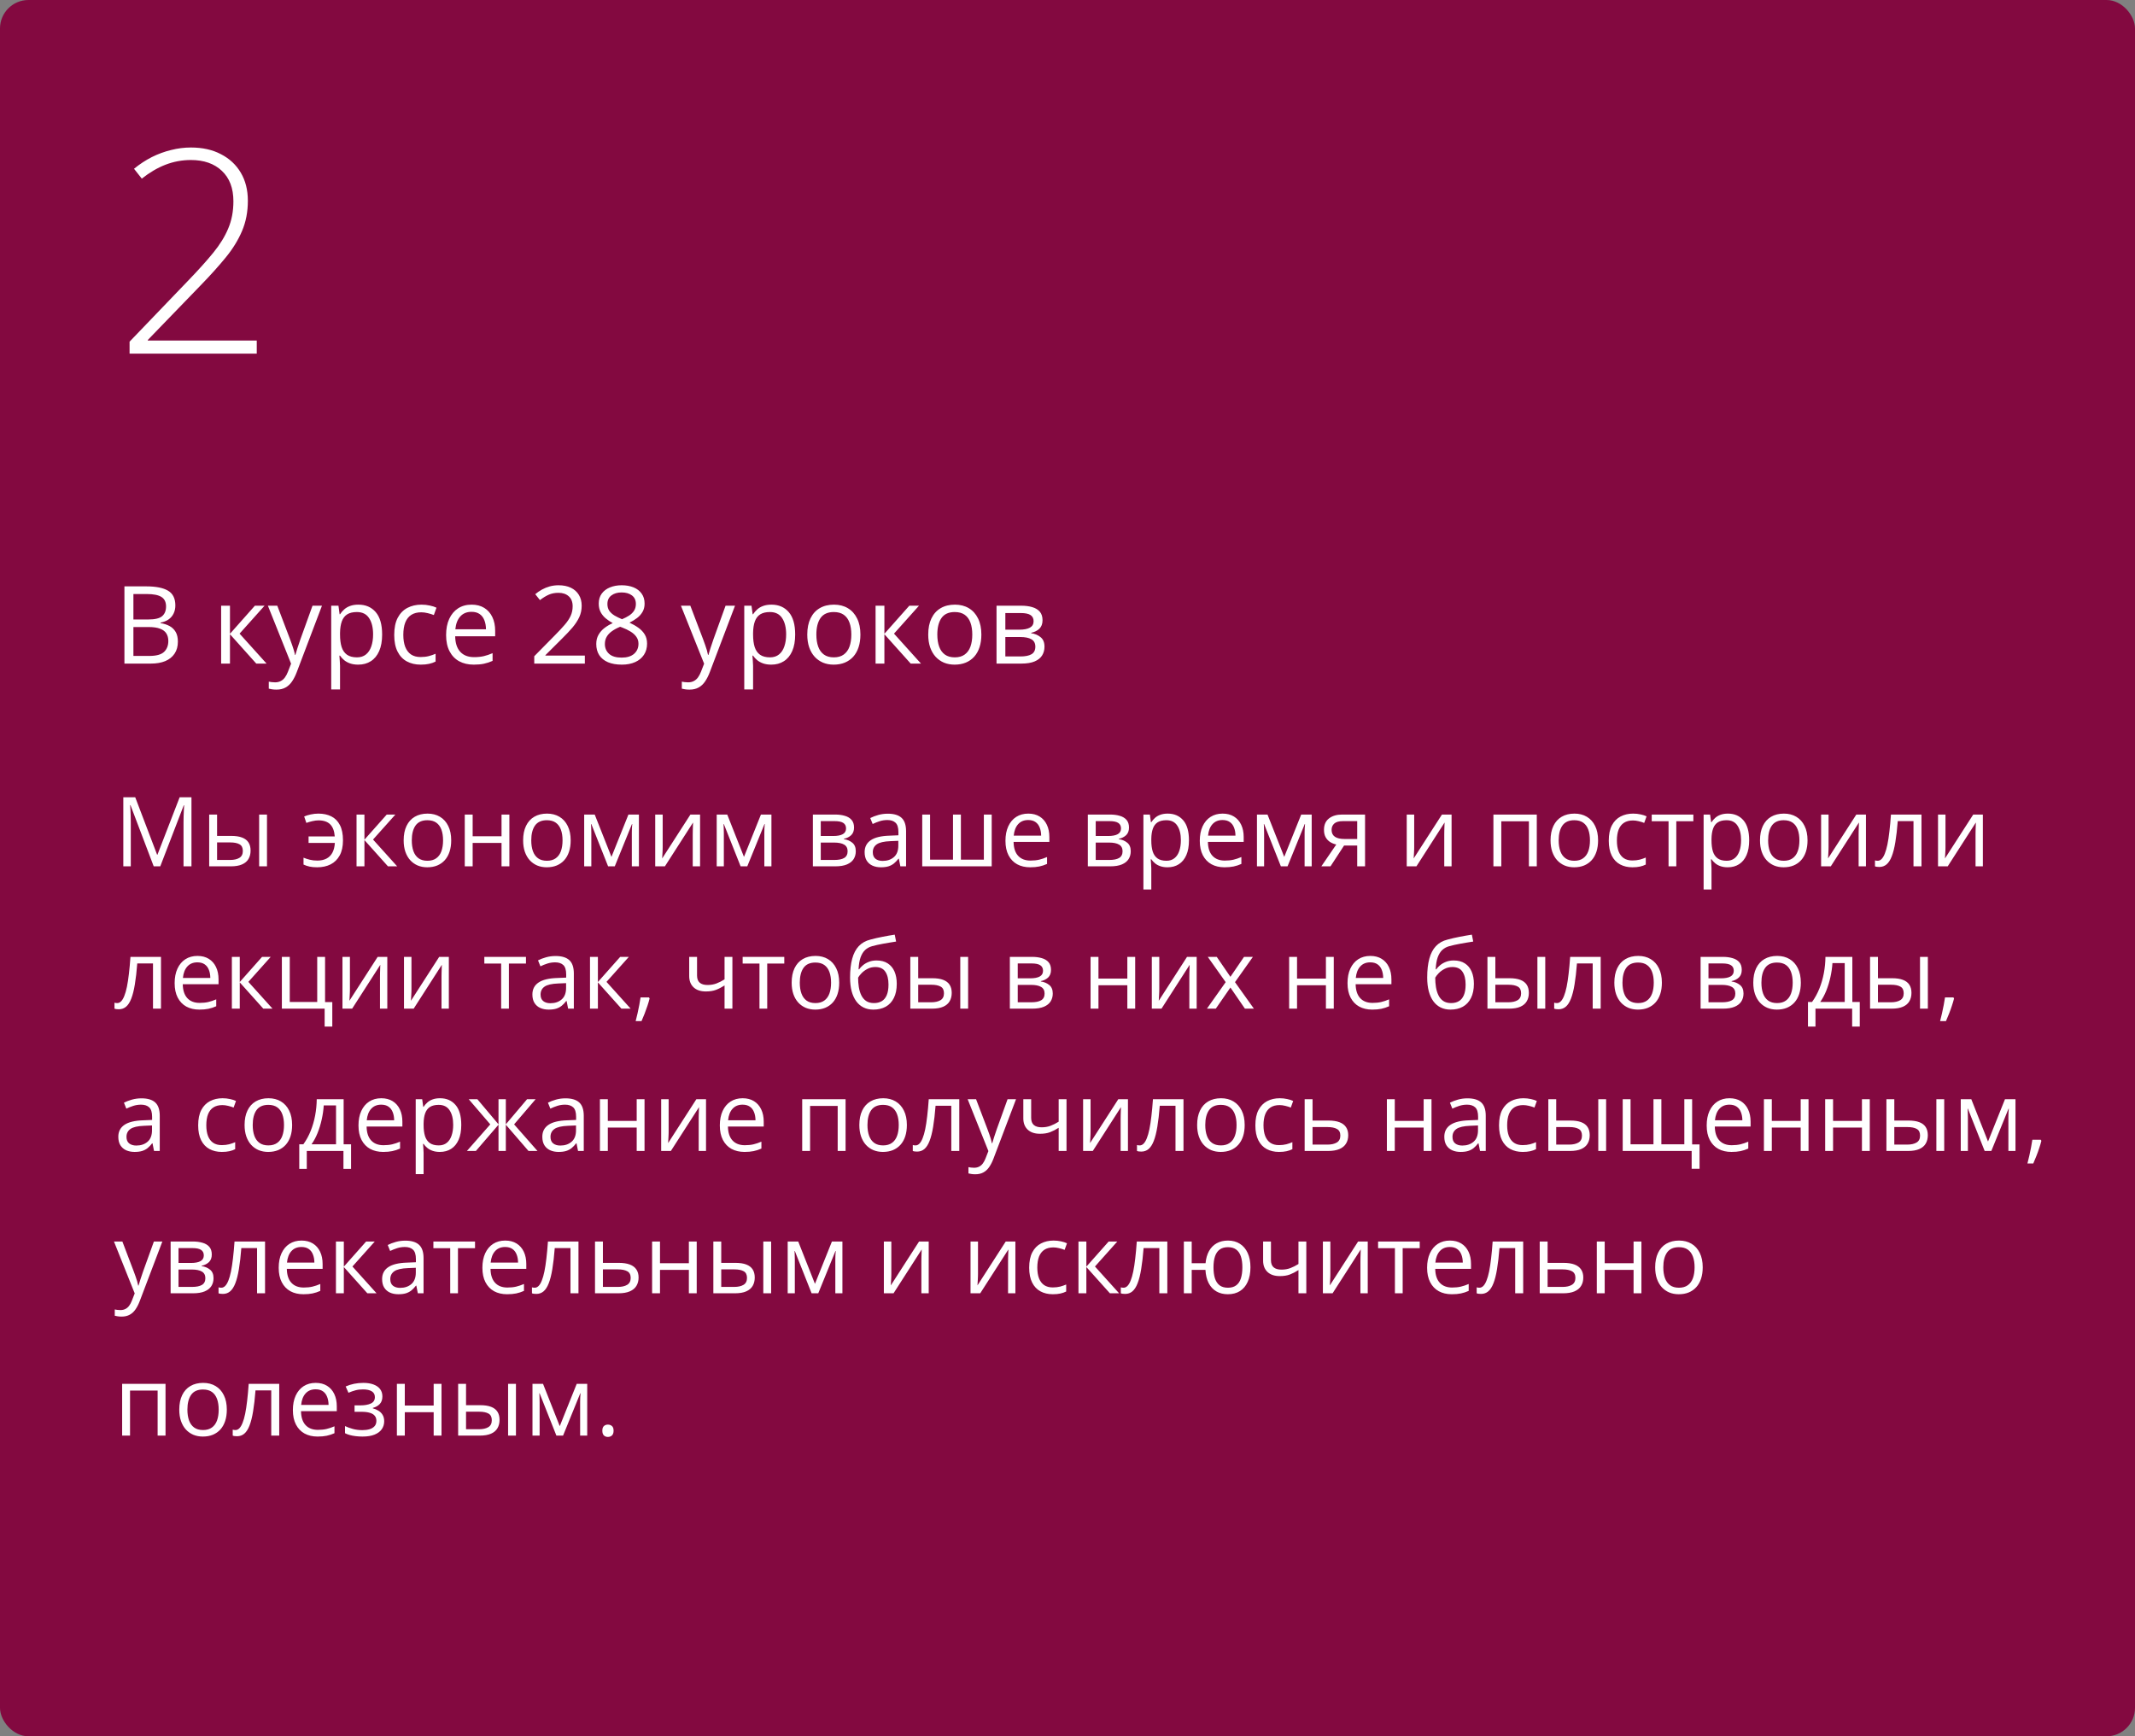 <?xml version="1.0" encoding="UTF-8"?> <svg xmlns="http://www.w3.org/2000/svg" width="375" height="305" viewBox="0 0 375 305" fill="none"><rect x="0" y="0" width="375" height="305" fill="#808080" stroke="none"/> <rect width="375" height="305" rx="5" fill="#830940"></rect> <path d="M26.998 152.183L22.922 141.442H22.855C22.878 141.669 22.897 141.946 22.914 142.272C22.93 142.599 22.944 142.956 22.955 143.343C22.966 143.725 22.972 144.115 22.972 144.513V152.183H21.66V140.048H23.752L27.595 150.141H27.653L31.555 140.048H33.63V152.183H32.235V144.414C32.235 144.054 32.241 143.694 32.252 143.335C32.263 142.969 32.277 142.626 32.294 142.305C32.31 141.979 32.327 141.697 32.343 141.459H32.277L28.151 152.183H26.998ZM36.743 152.183V143.086H38.129V146.838H40.619C41.394 146.838 42.03 146.934 42.528 147.128C43.032 147.322 43.405 147.61 43.649 147.991C43.892 148.373 44.014 148.846 44.014 149.411C44.014 149.975 43.892 150.465 43.649 150.88C43.411 151.295 43.035 151.616 42.52 151.843C42.011 152.07 41.347 152.183 40.528 152.183H36.743ZM38.129 151.063H40.395C41.081 151.063 41.629 150.941 42.039 150.698C42.448 150.454 42.653 150.047 42.653 149.477C42.653 148.918 42.462 148.531 42.08 148.315C41.698 148.094 41.15 147.983 40.437 147.983H38.129V151.063ZM45.517 152.183V143.086H46.895V152.183H45.517ZM55.71 152.349C55.195 152.349 54.747 152.308 54.365 152.225C53.989 152.142 53.638 152.023 53.311 151.868V150.664C53.654 150.803 54.022 150.922 54.415 151.021C54.808 151.121 55.248 151.171 55.735 151.171C56.355 151.171 56.886 151.057 57.329 150.83C57.777 150.603 58.126 150.26 58.374 149.801C58.629 149.336 58.776 148.758 58.815 148.066H54.199V146.929H58.798C58.726 145.972 58.458 145.263 57.993 144.804C57.528 144.339 56.842 144.107 55.934 144.107C55.608 144.107 55.248 144.154 54.855 144.248C54.468 144.336 54.119 144.439 53.809 144.555L53.427 143.426C53.748 143.282 54.13 143.163 54.573 143.069C55.021 142.969 55.472 142.92 55.926 142.92C56.783 142.92 57.536 143.08 58.184 143.401C58.831 143.722 59.335 144.228 59.694 144.92C60.06 145.606 60.242 146.506 60.242 147.618C60.242 148.675 60.051 149.555 59.669 150.258C59.288 150.96 58.756 151.486 58.076 151.835C57.401 152.178 56.612 152.349 55.71 152.349ZM67.929 143.086H69.448L65.522 147.477L69.763 152.183H68.144L64.011 147.568V152.183H62.624V143.086H64.011V147.502L67.929 143.086ZM79.251 147.618C79.251 148.365 79.154 149.032 78.96 149.618C78.767 150.205 78.487 150.7 78.122 151.104C77.757 151.508 77.314 151.818 76.794 152.034C76.279 152.244 75.695 152.349 75.043 152.349C74.434 152.349 73.875 152.244 73.366 152.034C72.862 151.818 72.425 151.508 72.054 151.104C71.689 150.7 71.404 150.205 71.199 149.618C71 149.032 70.9 148.365 70.9 147.618C70.9 146.622 71.069 145.775 71.407 145.078C71.744 144.375 72.226 143.841 72.851 143.476C73.482 143.105 74.232 142.92 75.101 142.92C75.931 142.92 76.656 143.105 77.275 143.476C77.901 143.847 78.385 144.383 78.728 145.086C79.077 145.783 79.251 146.627 79.251 147.618ZM72.328 147.618C72.328 148.348 72.425 148.982 72.619 149.519C72.812 150.056 73.111 150.471 73.515 150.764C73.919 151.057 74.439 151.204 75.076 151.204C75.707 151.204 76.224 151.057 76.628 150.764C77.037 150.471 77.339 150.056 77.533 149.519C77.726 148.982 77.823 148.348 77.823 147.618C77.823 146.893 77.726 146.268 77.533 145.742C77.339 145.211 77.04 144.801 76.636 144.513C76.232 144.226 75.709 144.082 75.067 144.082C74.121 144.082 73.427 144.394 72.984 145.02C72.547 145.645 72.328 146.511 72.328 147.618ZM83.019 143.086V146.904H88.091V143.086H89.469V152.183H88.091V148.074H83.019V152.183H81.633V143.086H83.019ZM100.235 147.618C100.235 148.365 100.139 149.032 99.945 149.618C99.751 150.205 99.472 150.7 99.106 151.104C98.741 151.508 98.299 151.818 97.778 152.034C97.264 152.244 96.68 152.349 96.027 152.349C95.418 152.349 94.859 152.244 94.35 152.034C93.847 151.818 93.409 151.508 93.039 151.104C92.673 150.7 92.388 150.205 92.184 149.618C91.984 149.032 91.885 148.365 91.885 147.618C91.885 146.622 92.053 145.775 92.391 145.078C92.729 144.375 93.21 143.841 93.835 143.476C94.466 143.105 95.216 142.92 96.085 142.92C96.915 142.92 97.64 143.105 98.26 143.476C98.885 143.847 99.369 144.383 99.712 145.086C100.061 145.783 100.235 146.627 100.235 147.618ZM93.312 147.618C93.312 148.348 93.409 148.982 93.603 149.519C93.797 150.056 94.096 150.471 94.499 150.764C94.903 151.057 95.424 151.204 96.06 151.204C96.691 151.204 97.208 151.057 97.612 150.764C98.022 150.471 98.323 150.056 98.517 149.519C98.711 148.982 98.808 148.348 98.808 147.618C98.808 146.893 98.711 146.268 98.517 145.742C98.323 145.211 98.025 144.801 97.621 144.513C97.217 144.226 96.694 144.082 96.052 144.082C95.106 144.082 94.411 144.394 93.968 145.02C93.531 145.645 93.312 146.511 93.312 147.618ZM112.222 143.086V152.183H110.977V146.257C110.977 146.013 110.982 145.767 110.993 145.518C111.01 145.263 111.029 145.009 111.051 144.754H111.001L107.98 152.183H106.81L103.863 144.754H103.813C103.83 145.009 103.841 145.263 103.846 145.518C103.857 145.767 103.863 146.03 103.863 146.306V152.183H102.609V143.086H104.46L107.399 150.523L110.379 143.086H112.222ZM116.397 143.086V148.805C116.397 148.916 116.394 149.059 116.389 149.237C116.383 149.408 116.375 149.594 116.364 149.793C116.353 149.986 116.342 150.175 116.331 150.357C116.325 150.534 116.317 150.681 116.306 150.797L121.27 143.086H122.963V152.183H121.676V146.605C121.676 146.428 121.679 146.201 121.685 145.925C121.69 145.648 121.698 145.377 121.709 145.111C121.721 144.84 121.729 144.63 121.734 144.48L116.787 152.183H115.085V143.086H116.397ZM135.497 143.086V152.183H134.252V146.257C134.252 146.013 134.257 145.767 134.269 145.518C134.285 145.263 134.305 145.009 134.327 144.754H134.277L131.255 152.183H130.085L127.138 144.754H127.088C127.105 145.009 127.116 145.263 127.122 145.518C127.133 145.767 127.138 146.03 127.138 146.306V152.183H125.885V143.086H127.736L130.674 150.523L133.654 143.086H135.497ZM150.007 145.368C150.007 145.938 149.841 146.384 149.509 146.705C149.177 147.02 148.748 147.233 148.222 147.344V147.41C148.792 147.488 149.282 147.693 149.691 148.025C150.106 148.351 150.314 148.852 150.314 149.527C150.314 150.047 150.189 150.507 149.94 150.905C149.691 151.303 149.301 151.616 148.77 151.843C148.239 152.07 147.547 152.183 146.695 152.183H142.777V143.086H146.662C147.315 143.086 147.89 143.16 148.388 143.31C148.892 143.454 149.287 143.692 149.575 144.024C149.863 144.356 150.007 144.804 150.007 145.368ZM148.878 149.527C148.878 148.99 148.673 148.603 148.264 148.365C147.86 148.127 147.27 148.008 146.496 148.008H144.163V151.063H146.529C147.292 151.063 147.874 150.947 148.272 150.714C148.676 150.476 148.878 150.08 148.878 149.527ZM148.604 145.526C148.604 145.094 148.446 144.774 148.131 144.563C147.815 144.347 147.298 144.24 146.579 144.24H144.163V146.854H146.338C147.085 146.854 147.649 146.746 148.031 146.531C148.413 146.315 148.604 145.98 148.604 145.526ZM155.942 142.936C157.027 142.936 157.832 143.18 158.357 143.667C158.883 144.154 159.146 144.931 159.146 145.999V152.183H158.142L157.876 150.839H157.81C157.555 151.171 157.289 151.45 157.013 151.677C156.736 151.898 156.415 152.067 156.05 152.183C155.69 152.294 155.247 152.349 154.722 152.349C154.168 152.349 153.676 152.253 153.244 152.059C152.818 151.865 152.48 151.572 152.231 151.179C151.988 150.786 151.866 150.288 151.866 149.685C151.866 148.777 152.226 148.08 152.945 147.593C153.665 147.106 154.76 146.84 156.232 146.796L157.801 146.73V146.174C157.801 145.388 157.632 144.837 157.295 144.522C156.957 144.206 156.481 144.049 155.867 144.049C155.391 144.049 154.938 144.118 154.506 144.256C154.074 144.394 153.665 144.558 153.277 144.746L152.854 143.7C153.264 143.49 153.734 143.31 154.265 143.16C154.796 143.011 155.355 142.936 155.942 142.936ZM157.785 147.701L156.398 147.759C155.264 147.803 154.464 147.989 154 148.315C153.535 148.642 153.302 149.104 153.302 149.701C153.302 150.222 153.46 150.606 153.775 150.855C154.091 151.104 154.509 151.229 155.029 151.229C155.837 151.229 156.498 151.005 157.013 150.556C157.527 150.108 157.785 149.436 157.785 148.539V147.701ZM174.187 143.086V152.183H161.985V143.086H163.363V151.013H167.389V143.086H168.775V151.013H172.809V143.086H174.187ZM180.612 142.92C181.387 142.92 182.051 143.091 182.604 143.434C183.157 143.777 183.581 144.259 183.874 144.879C184.167 145.493 184.314 146.212 184.314 147.037V147.892H178.03C178.047 148.96 178.312 149.773 178.827 150.332C179.342 150.891 180.067 151.171 181.002 151.171C181.577 151.171 182.087 151.118 182.529 151.013C182.972 150.908 183.431 150.753 183.907 150.548V151.76C183.448 151.965 182.991 152.114 182.538 152.208C182.089 152.302 181.558 152.349 180.944 152.349C180.069 152.349 179.306 152.172 178.653 151.818C178.005 151.458 177.502 150.933 177.142 150.241C176.782 149.549 176.603 148.703 176.603 147.701C176.603 146.721 176.766 145.875 177.092 145.161C177.424 144.441 177.889 143.888 178.487 143.501C179.09 143.113 179.798 142.92 180.612 142.92ZM180.595 144.049C179.859 144.049 179.273 144.289 178.835 144.771C178.398 145.252 178.138 145.925 178.055 146.788H182.87C182.864 146.246 182.778 145.77 182.612 145.36C182.452 144.945 182.206 144.624 181.874 144.397C181.542 144.165 181.115 144.049 180.595 144.049ZM198.301 145.368C198.301 145.938 198.135 146.384 197.803 146.705C197.471 147.02 197.042 147.233 196.516 147.344V147.41C197.086 147.488 197.576 147.693 197.985 148.025C198.4 148.351 198.608 148.852 198.608 149.527C198.608 150.047 198.483 150.507 198.234 150.905C197.985 151.303 197.595 151.616 197.064 151.843C196.533 152.07 195.841 152.183 194.989 152.183H191.071V143.086H194.956C195.609 143.086 196.184 143.16 196.682 143.31C197.186 143.454 197.581 143.692 197.869 144.024C198.157 144.356 198.301 144.804 198.301 145.368ZM197.172 149.527C197.172 148.99 196.967 148.603 196.558 148.365C196.154 148.127 195.564 148.008 194.79 148.008H192.457V151.063H194.823C195.586 151.063 196.167 150.947 196.566 150.714C196.97 150.476 197.172 150.08 197.172 149.527ZM196.898 145.526C196.898 145.094 196.74 144.774 196.425 144.563C196.109 144.347 195.592 144.24 194.873 144.24H192.457V146.854H194.632C195.379 146.854 195.943 146.746 196.325 146.531C196.707 146.315 196.898 145.98 196.898 145.526ZM205.107 142.92C206.242 142.92 207.147 143.31 207.822 144.09C208.497 144.87 208.834 146.044 208.834 147.61C208.834 148.644 208.68 149.513 208.37 150.216C208.06 150.919 207.623 151.45 207.058 151.81C206.499 152.17 205.838 152.349 205.074 152.349C204.593 152.349 204.169 152.286 203.804 152.158C203.439 152.031 203.126 151.86 202.866 151.644C202.606 151.428 202.39 151.193 202.219 150.938H202.119C202.136 151.154 202.155 151.414 202.177 151.719C202.205 152.023 202.219 152.288 202.219 152.515V156.251H200.833V143.086H201.97L202.152 144.43H202.219C202.396 144.154 202.612 143.902 202.866 143.675C203.121 143.443 203.431 143.26 203.796 143.127C204.167 142.989 204.604 142.92 205.107 142.92ZM204.867 144.082C204.236 144.082 203.727 144.204 203.339 144.447C202.958 144.691 202.678 145.056 202.501 145.543C202.324 146.024 202.23 146.63 202.219 147.361V147.626C202.219 148.395 202.302 149.046 202.468 149.577C202.639 150.108 202.919 150.512 203.306 150.789C203.699 151.066 204.225 151.204 204.883 151.204C205.448 151.204 205.918 151.052 206.294 150.747C206.671 150.443 206.95 150.02 207.133 149.477C207.321 148.929 207.415 148.301 207.415 147.593C207.415 146.519 207.205 145.667 206.784 145.036C206.369 144.4 205.73 144.082 204.867 144.082ZM214.745 142.92C215.519 142.92 216.183 143.091 216.737 143.434C217.29 143.777 217.714 144.259 218.007 144.879C218.3 145.493 218.447 146.212 218.447 147.037V147.892H212.163C212.18 148.96 212.445 149.773 212.96 150.332C213.475 150.891 214.2 151.171 215.135 151.171C215.71 151.171 216.219 151.118 216.662 151.013C217.105 150.908 217.564 150.753 218.04 150.548V151.76C217.581 151.965 217.124 152.114 216.67 152.208C216.222 152.302 215.691 152.349 215.077 152.349C214.202 152.349 213.439 152.172 212.786 151.818C212.138 151.458 211.635 150.933 211.275 150.241C210.915 149.549 210.735 148.703 210.735 147.701C210.735 146.721 210.899 145.875 211.225 145.161C211.557 144.441 212.022 143.888 212.62 143.501C213.223 143.113 213.931 142.92 214.745 142.92ZM214.728 144.049C213.992 144.049 213.405 144.289 212.968 144.771C212.531 145.252 212.271 145.925 212.188 146.788H217.002C216.997 146.246 216.911 145.77 216.745 145.36C216.585 144.945 216.338 144.624 216.006 144.397C215.674 144.165 215.248 144.049 214.728 144.049ZM230.392 143.086V152.183H229.146V146.257C229.146 146.013 229.152 145.767 229.163 145.518C229.18 145.263 229.199 145.009 229.221 144.754H229.171L226.15 152.183H224.979L222.033 144.754H221.983C222 145.009 222.011 145.263 222.016 145.518C222.027 145.767 222.033 146.03 222.033 146.306V152.183H220.779V143.086H222.63L225.569 150.523L228.549 143.086H230.392ZM233.695 152.183H232.085L234.708 148.348C234.326 148.265 233.972 148.124 233.646 147.925C233.319 147.72 233.053 147.441 232.849 147.087C232.649 146.733 232.55 146.293 232.55 145.767C232.55 144.892 232.84 144.228 233.421 143.775C234.008 143.315 234.78 143.086 235.737 143.086H239.763V152.183H238.385V148.531H236.078L233.695 152.183ZM233.886 145.775C233.886 146.317 234.08 146.721 234.467 146.987C234.855 147.247 235.408 147.377 236.127 147.377H238.385V144.24H235.887C235.178 144.24 234.667 144.383 234.351 144.671C234.041 144.953 233.886 145.321 233.886 145.775ZM248.396 143.086V148.805C248.396 148.916 248.393 149.059 248.388 149.237C248.382 149.408 248.374 149.594 248.363 149.793C248.352 149.986 248.341 150.175 248.33 150.357C248.324 150.534 248.316 150.681 248.305 150.797L253.269 143.086H254.962V152.183H253.675V146.605C253.675 146.428 253.678 146.201 253.684 145.925C253.689 145.648 253.697 145.377 253.708 145.111C253.72 144.84 253.728 144.63 253.733 144.48L248.786 152.183H247.084V143.086H248.396ZM269.928 143.086V152.183H268.542V144.273H263.694V152.183H262.308V143.086H269.928ZM280.694 147.618C280.694 148.365 280.597 149.032 280.404 149.618C280.21 150.205 279.931 150.7 279.565 151.104C279.2 151.508 278.757 151.818 278.237 152.034C277.723 152.244 277.139 152.349 276.486 152.349C275.877 152.349 275.318 152.244 274.809 152.034C274.306 151.818 273.868 151.508 273.498 151.104C273.132 150.7 272.847 150.205 272.643 149.618C272.443 149.032 272.344 148.365 272.344 147.618C272.344 146.622 272.513 145.775 272.85 145.078C273.188 144.375 273.669 143.841 274.294 143.476C274.925 143.105 275.675 142.92 276.544 142.92C277.374 142.92 278.099 143.105 278.719 143.476C279.344 143.847 279.828 144.383 280.171 145.086C280.52 145.783 280.694 146.627 280.694 147.618ZM273.771 147.618C273.771 148.348 273.868 148.982 274.062 149.519C274.256 150.056 274.555 150.471 274.958 150.764C275.362 151.057 275.883 151.204 276.519 151.204C277.15 151.204 277.667 151.057 278.071 150.764C278.481 150.471 278.782 150.056 278.976 149.519C279.17 148.982 279.267 148.348 279.267 147.618C279.267 146.893 279.17 146.268 278.976 145.742C278.782 145.211 278.484 144.801 278.08 144.513C277.676 144.226 277.153 144.082 276.511 144.082C275.564 144.082 274.87 144.394 274.427 145.02C273.99 145.645 273.771 146.511 273.771 147.618ZM286.721 152.349C285.902 152.349 285.18 152.181 284.554 151.843C283.929 151.505 283.442 150.991 283.093 150.299C282.745 149.607 282.57 148.736 282.57 147.684C282.57 146.583 282.753 145.684 283.118 144.987C283.489 144.284 283.998 143.764 284.646 143.426C285.293 143.088 286.029 142.92 286.854 142.92C287.307 142.92 287.744 142.967 288.165 143.061C288.591 143.149 288.94 143.263 289.211 143.401L288.796 144.555C288.519 144.444 288.198 144.345 287.833 144.256C287.473 144.168 287.136 144.123 286.82 144.123C286.189 144.123 285.664 144.259 285.243 144.53C284.828 144.801 284.515 145.2 284.305 145.725C284.1 146.251 283.998 146.899 283.998 147.668C283.998 148.404 284.098 149.032 284.297 149.552C284.502 150.072 284.803 150.471 285.202 150.747C285.606 151.018 286.109 151.154 286.712 151.154C287.194 151.154 287.628 151.104 288.016 151.005C288.403 150.899 288.754 150.778 289.07 150.639V151.868C288.765 152.023 288.425 152.142 288.049 152.225C287.678 152.308 287.235 152.349 286.721 152.349ZM297.429 144.256H294.432V152.183H293.071V144.256H290.116V143.086H297.429V144.256ZM303.505 142.92C304.639 142.92 305.544 143.31 306.219 144.09C306.894 144.87 307.232 146.044 307.232 147.61C307.232 148.644 307.077 149.513 306.767 150.216C306.457 150.919 306.02 151.45 305.456 151.81C304.897 152.17 304.235 152.349 303.472 152.349C302.99 152.349 302.567 152.286 302.202 152.158C301.836 152.031 301.524 151.86 301.264 151.644C301.004 151.428 300.788 151.193 300.616 150.938H300.517C300.533 151.154 300.553 151.414 300.575 151.719C300.602 152.023 300.616 152.288 300.616 152.515V156.251H299.23V143.086H300.367L300.55 144.43H300.616C300.793 144.154 301.009 143.902 301.264 143.675C301.518 143.443 301.828 143.26 302.193 143.127C302.564 142.989 303.001 142.92 303.505 142.92ZM303.264 144.082C302.633 144.082 302.124 144.204 301.737 144.447C301.355 144.691 301.076 145.056 300.898 145.543C300.721 146.024 300.627 146.63 300.616 147.361V147.626C300.616 148.395 300.699 149.046 300.865 149.577C301.037 150.108 301.316 150.512 301.704 150.789C302.097 151.066 302.622 151.204 303.281 151.204C303.845 151.204 304.316 151.052 304.692 150.747C305.068 150.443 305.348 150.02 305.53 149.477C305.718 148.929 305.812 148.301 305.812 147.593C305.812 146.519 305.602 145.667 305.182 145.036C304.767 144.4 304.127 144.082 303.264 144.082ZM317.483 147.618C317.483 148.365 317.387 149.032 317.193 149.618C316.999 150.205 316.72 150.7 316.354 151.104C315.989 151.508 315.547 151.818 315.026 152.034C314.512 152.244 313.928 152.349 313.275 152.349C312.666 152.349 312.107 152.244 311.598 152.034C311.095 151.818 310.657 151.508 310.287 151.104C309.921 150.7 309.636 150.205 309.432 149.618C309.232 149.032 309.133 148.365 309.133 147.618C309.133 146.622 309.302 145.775 309.639 145.078C309.977 144.375 310.458 143.841 311.083 143.476C311.714 143.105 312.464 142.92 313.333 142.92C314.163 142.92 314.888 143.105 315.508 143.476C316.133 143.847 316.617 144.383 316.96 145.086C317.309 145.783 317.483 146.627 317.483 147.618ZM310.561 147.618C310.561 148.348 310.657 148.982 310.851 149.519C311.045 150.056 311.344 150.471 311.748 150.764C312.152 151.057 312.672 151.204 313.308 151.204C313.939 151.204 314.456 151.057 314.86 150.764C315.27 150.471 315.571 150.056 315.765 149.519C315.959 148.982 316.056 148.348 316.056 147.618C316.056 146.893 315.959 146.268 315.765 145.742C315.571 145.211 315.273 144.801 314.869 144.513C314.465 144.226 313.942 144.082 313.3 144.082C312.354 144.082 311.659 144.394 311.216 145.02C310.779 145.645 310.561 146.511 310.561 147.618ZM321.177 143.086V148.805C321.177 148.916 321.174 149.059 321.169 149.237C321.163 149.408 321.155 149.594 321.144 149.793C321.133 149.986 321.122 150.175 321.111 150.357C321.105 150.534 321.097 150.681 321.086 150.797L326.05 143.086H327.743V152.183H326.457V146.605C326.457 146.428 326.459 146.201 326.465 145.925C326.47 145.648 326.479 145.377 326.49 145.111C326.501 144.84 326.509 144.63 326.515 144.48L321.567 152.183H319.866V143.086H321.177ZM337.497 152.183H336.094V144.24H333.33C333.219 145.673 333.078 146.901 332.906 147.925C332.74 148.943 332.53 149.776 332.275 150.424C332.026 151.066 331.722 151.539 331.362 151.843C331.008 152.142 330.585 152.291 330.092 152.291C329.943 152.291 329.802 152.283 329.669 152.266C329.536 152.25 329.423 152.222 329.329 152.183V151.137C329.401 151.16 329.475 151.176 329.553 151.187C329.636 151.198 329.722 151.204 329.81 151.204C330.059 151.204 330.286 151.101 330.491 150.897C330.701 150.686 330.889 150.371 331.055 149.95C331.227 149.53 331.379 148.999 331.512 148.357C331.645 147.709 331.761 146.948 331.86 146.074C331.965 145.194 332.057 144.198 332.134 143.086H337.497V152.183ZM341.713 143.086V148.805C341.713 148.916 341.711 149.059 341.705 149.237C341.7 149.408 341.691 149.594 341.68 149.793C341.669 149.986 341.658 150.175 341.647 150.357C341.641 150.534 341.633 150.681 341.622 150.797L346.586 143.086H348.279V152.183H346.993V146.605C346.993 146.428 346.995 146.201 347.001 145.925C347.007 145.648 347.015 145.377 347.026 145.111C347.037 144.84 347.045 144.63 347.051 144.48L342.104 152.183H340.402V143.086H341.713ZM28.276 177.183H26.873V169.24H24.109C23.998 170.673 23.857 171.901 23.686 172.925C23.52 173.943 23.309 174.776 23.055 175.424C22.806 176.066 22.501 176.539 22.142 176.843C21.787 177.142 21.364 177.291 20.872 177.291C20.722 177.291 20.581 177.283 20.448 177.266C20.315 177.25 20.202 177.222 20.108 177.183V176.137C20.18 176.16 20.255 176.176 20.332 176.187C20.415 176.198 20.501 176.204 20.589 176.204C20.838 176.204 21.065 176.101 21.27 175.897C21.48 175.686 21.669 175.371 21.834 174.95C22.006 174.53 22.158 173.999 22.291 173.357C22.424 172.709 22.54 171.948 22.64 171.074C22.745 170.194 22.836 169.198 22.914 168.086H28.276V177.183ZM34.684 167.92C35.459 167.92 36.123 168.091 36.676 168.434C37.23 168.777 37.653 169.259 37.946 169.879C38.24 170.493 38.386 171.212 38.386 172.037V172.892H32.102C32.119 173.96 32.385 174.773 32.899 175.332C33.414 175.891 34.139 176.171 35.074 176.171C35.65 176.171 36.159 176.118 36.602 176.013C37.044 175.908 37.504 175.753 37.98 175.548V176.76C37.52 176.965 37.064 177.114 36.61 177.208C36.162 177.302 35.63 177.349 35.016 177.349C34.142 177.349 33.378 177.172 32.725 176.818C32.078 176.458 31.574 175.933 31.214 175.241C30.855 174.549 30.675 173.703 30.675 172.701C30.675 171.721 30.838 170.875 31.165 170.161C31.497 169.441 31.961 168.888 32.559 168.501C33.162 168.113 33.871 167.92 34.684 167.92ZM34.667 169.049C33.931 169.049 33.345 169.289 32.908 169.771C32.471 170.252 32.21 170.925 32.127 171.788H36.942C36.936 171.246 36.851 170.77 36.685 170.36C36.524 169.945 36.278 169.624 35.946 169.397C35.614 169.165 35.188 169.049 34.667 169.049ZM46.031 168.086H47.55L43.624 172.477L47.866 177.183H46.247L42.113 172.568V177.183H40.727V168.086H42.113V172.502L46.031 168.086ZM58.366 180.329H57.022V177.183H49.509V168.086H50.895V176.013H55.718V168.086H57.096V176.03H58.366V180.329ZM61.462 168.086V173.805C61.462 173.916 61.46 174.059 61.454 174.237C61.449 174.408 61.44 174.594 61.429 174.793C61.418 174.986 61.407 175.175 61.396 175.357C61.391 175.534 61.382 175.681 61.371 175.797L66.335 168.086H68.028V177.183H66.742V171.605C66.742 171.428 66.745 171.201 66.75 170.925C66.755 170.648 66.764 170.377 66.775 170.111C66.786 169.84 66.794 169.63 66.8 169.48L61.852 177.183H60.151V168.086H61.462ZM72.27 168.086V173.805C72.27 173.916 72.267 174.059 72.262 174.237C72.256 174.408 72.248 174.594 72.237 174.793C72.226 174.986 72.215 175.175 72.204 175.357C72.198 175.534 72.19 175.681 72.179 175.797L77.143 168.086H78.836V177.183H77.549V171.605C77.549 171.428 77.552 171.201 77.558 170.925C77.563 170.648 77.572 170.377 77.582 170.111C77.594 169.84 77.602 169.63 77.607 169.48L72.66 177.183H70.959V168.086H72.27ZM92.383 169.256H89.386V177.183H88.025V169.256H85.07V168.086H92.383V169.256ZM97.587 167.936C98.672 167.936 99.477 168.18 100.003 168.667C100.529 169.154 100.792 169.931 100.792 170.999V177.183H99.787L99.522 175.839H99.455C99.201 176.171 98.935 176.45 98.658 176.677C98.382 176.898 98.061 177.067 97.695 177.183C97.336 177.294 96.893 177.349 96.367 177.349C95.814 177.349 95.321 177.253 94.89 177.059C94.463 176.865 94.126 176.572 93.877 176.179C93.633 175.786 93.512 175.288 93.512 174.685C93.512 173.777 93.871 173.08 94.591 172.593C95.31 172.106 96.406 171.84 97.878 171.796L99.447 171.73V171.174C99.447 170.388 99.278 169.837 98.94 169.522C98.603 169.206 98.127 169.049 97.513 169.049C97.037 169.049 96.583 169.118 96.151 169.256C95.72 169.394 95.31 169.558 94.923 169.746L94.499 168.7C94.909 168.49 95.379 168.31 95.911 168.16C96.442 168.011 97.001 167.936 97.587 167.936ZM99.43 172.701L98.044 172.759C96.909 172.803 96.11 172.989 95.645 173.315C95.18 173.642 94.948 174.104 94.948 174.701C94.948 175.222 95.106 175.606 95.421 175.855C95.736 176.104 96.154 176.229 96.674 176.229C97.482 176.229 98.144 176.005 98.658 175.556C99.173 175.108 99.43 174.436 99.43 173.539V172.701ZM108.935 168.086H110.454L106.527 172.477L110.769 177.183H109.15L105.017 172.568V177.183H103.63V168.086H105.017V172.502L108.935 168.086ZM113.99 175.208L114.098 175.399C113.998 175.803 113.871 176.234 113.716 176.694C113.566 177.153 113.4 177.612 113.218 178.072C113.041 178.536 112.861 178.971 112.678 179.375H111.649C111.765 178.932 111.879 178.464 111.989 177.972C112.1 177.485 112.2 177.003 112.288 176.528C112.382 176.046 112.457 175.606 112.512 175.208H113.99ZM122.432 168.086V171.356C122.432 171.926 122.587 172.347 122.896 172.618C123.212 172.889 123.668 173.025 124.266 173.025C124.842 173.025 125.365 172.936 125.835 172.759C126.305 172.582 126.781 172.341 127.263 172.037V168.086H128.641V177.183H127.263V173.108C126.754 173.434 126.253 173.691 125.76 173.88C125.268 174.068 124.678 174.162 123.992 174.162C123.057 174.162 122.332 173.918 121.817 173.431C121.308 172.944 121.054 172.286 121.054 171.456V168.086H122.432ZM137.755 169.256H134.758V177.183H133.397V169.256H130.442V168.086H137.755V169.256ZM147.4 172.618C147.4 173.365 147.304 174.032 147.11 174.618C146.916 175.205 146.637 175.7 146.271 176.104C145.906 176.508 145.464 176.818 144.943 177.034C144.429 177.244 143.845 177.349 143.192 177.349C142.583 177.349 142.024 177.244 141.515 177.034C141.012 176.818 140.574 176.508 140.204 176.104C139.838 175.7 139.553 175.205 139.349 174.618C139.149 174.032 139.05 173.365 139.05 172.618C139.05 171.622 139.219 170.775 139.556 170.078C139.894 169.375 140.375 168.841 141 168.476C141.631 168.105 142.381 167.92 143.25 167.92C144.08 167.92 144.805 168.105 145.425 168.476C146.05 168.847 146.534 169.383 146.877 170.086C147.226 170.783 147.4 171.627 147.4 172.618ZM140.478 172.618C140.478 173.348 140.574 173.982 140.768 174.519C140.962 175.056 141.261 175.471 141.665 175.764C142.069 176.057 142.589 176.204 143.225 176.204C143.856 176.204 144.373 176.057 144.777 175.764C145.187 175.471 145.488 175.056 145.682 174.519C145.876 173.982 145.973 173.348 145.973 172.618C145.973 171.893 145.876 171.268 145.682 170.742C145.488 170.211 145.19 169.801 144.786 169.513C144.382 169.226 143.859 169.082 143.217 169.082C142.271 169.082 141.576 169.394 141.133 170.02C140.696 170.645 140.478 171.511 140.478 172.618ZM149.31 171.721C149.31 170.427 149.434 169.323 149.683 168.409C149.932 167.491 150.317 166.755 150.837 166.201C151.363 165.642 152.038 165.261 152.862 165.056C153.571 164.862 154.29 164.696 155.021 164.558C155.751 164.414 156.462 164.289 157.154 164.184L157.395 165.396C157.046 165.446 156.681 165.504 156.299 165.571C155.917 165.631 155.535 165.698 155.153 165.77C154.771 165.836 154.412 165.908 154.074 165.986C153.737 166.058 153.438 166.132 153.178 166.21C152.707 166.337 152.301 166.558 151.958 166.874C151.62 167.189 151.352 167.624 151.152 168.177C150.959 168.73 150.842 169.428 150.804 170.269H150.903C151.069 170.025 151.296 169.785 151.584 169.547C151.872 169.309 152.215 169.112 152.613 168.957C153.012 168.797 153.46 168.717 153.958 168.717C154.744 168.717 155.4 168.888 155.925 169.231C156.451 169.569 156.847 170.045 157.112 170.659C157.378 171.273 157.511 171.993 157.511 172.817C157.511 173.808 157.339 174.641 156.996 175.316C156.659 175.991 156.183 176.5 155.568 176.843C154.954 177.181 154.232 177.349 153.402 177.349C152.76 177.349 152.184 177.225 151.675 176.976C151.172 176.727 150.743 176.362 150.389 175.88C150.04 175.399 149.772 174.809 149.583 174.112C149.401 173.415 149.31 172.618 149.31 171.721ZM153.51 176.204C154.035 176.204 154.486 176.093 154.863 175.872C155.245 175.65 155.538 175.302 155.743 174.826C155.953 174.344 156.058 173.719 156.058 172.95C156.058 171.987 155.873 171.234 155.502 170.692C155.137 170.144 154.55 169.87 153.742 169.87C153.239 169.87 152.782 169.978 152.373 170.194C151.963 170.404 151.617 170.656 151.335 170.949C151.053 171.243 150.848 171.506 150.721 171.738C150.721 172.302 150.762 172.85 150.845 173.382C150.928 173.913 151.072 174.392 151.277 174.818C151.482 175.244 151.764 175.581 152.124 175.83C152.489 176.079 152.951 176.204 153.51 176.204ZM159.893 177.183V168.086H161.279V171.838H163.77C164.544 171.838 165.181 171.934 165.679 172.128C166.182 172.322 166.556 172.61 166.799 172.991C167.043 173.373 167.165 173.846 167.165 174.411C167.165 174.975 167.043 175.465 166.799 175.88C166.561 176.295 166.185 176.616 165.67 176.843C165.161 177.07 164.497 177.183 163.678 177.183H159.893ZM161.279 176.063H163.545C164.232 176.063 164.779 175.941 165.189 175.698C165.598 175.454 165.803 175.047 165.803 174.477C165.803 173.918 165.612 173.531 165.23 173.315C164.849 173.094 164.301 172.983 163.587 172.983H161.279V176.063ZM168.667 177.183V168.086H170.045V177.183H168.667ZM184.604 170.368C184.604 170.938 184.438 171.384 184.106 171.705C183.774 172.02 183.346 172.233 182.82 172.344V172.41C183.39 172.488 183.88 172.693 184.289 173.025C184.704 173.351 184.912 173.852 184.912 174.527C184.912 175.047 184.787 175.507 184.538 175.905C184.289 176.303 183.899 176.616 183.368 176.843C182.836 177.07 182.145 177.183 181.292 177.183H177.375V168.086H181.259C181.912 168.086 182.488 168.16 182.986 168.31C183.489 168.454 183.885 168.692 184.173 169.024C184.461 169.356 184.604 169.804 184.604 170.368ZM183.476 174.527C183.476 173.99 183.271 173.603 182.861 173.365C182.457 173.127 181.868 173.008 181.093 173.008H178.761V176.063H181.126C181.89 176.063 182.471 175.947 182.87 175.714C183.274 175.476 183.476 175.08 183.476 174.527ZM183.202 170.526C183.202 170.094 183.044 169.774 182.729 169.563C182.413 169.347 181.896 169.24 181.176 169.24H178.761V171.854H180.936C181.683 171.854 182.247 171.746 182.629 171.531C183.011 171.315 183.202 170.98 183.202 170.526ZM192.938 168.086V171.904H198.01V168.086H199.388V177.183H198.01V173.074H192.938V177.183H191.552V168.086H192.938ZM203.622 168.086V173.805C203.622 173.916 203.619 174.059 203.613 174.237C203.608 174.408 203.599 174.594 203.588 174.793C203.577 174.986 203.566 175.175 203.555 175.357C203.55 175.534 203.541 175.681 203.53 175.797L208.494 168.086H210.188V177.183H208.901V171.605C208.901 171.428 208.904 171.201 208.909 170.925C208.915 170.648 208.923 170.377 208.934 170.111C208.945 169.84 208.953 169.63 208.959 169.48L204.012 177.183H202.31V168.086H203.622ZM215.284 172.527L212.138 168.086H213.715L216.114 171.589L218.505 168.086H220.065L216.919 172.527L220.24 177.183H218.663L216.114 173.473L213.549 177.183H211.989L215.284 172.527ZM227.818 168.086V171.904H232.89V168.086H234.268V177.183H232.89V173.074H227.818V177.183H226.432V168.086H227.818ZM240.693 167.92C241.468 167.92 242.132 168.091 242.685 168.434C243.238 168.777 243.662 169.259 243.955 169.879C244.248 170.493 244.395 171.212 244.395 172.037V172.892H238.111C238.128 173.96 238.394 174.773 238.908 175.332C239.423 175.891 240.148 176.171 241.083 176.171C241.659 176.171 242.168 176.118 242.61 176.013C243.053 175.908 243.512 175.753 243.988 175.548V176.76C243.529 176.965 243.072 177.114 242.619 177.208C242.17 177.302 241.639 177.349 241.025 177.349C240.151 177.349 239.387 177.172 238.734 176.818C238.086 176.458 237.583 175.933 237.223 175.241C236.863 174.549 236.684 173.703 236.684 172.701C236.684 171.721 236.847 170.875 237.173 170.161C237.505 169.441 237.97 168.888 238.568 168.501C239.171 168.113 239.879 167.92 240.693 167.92ZM240.676 169.049C239.94 169.049 239.354 169.289 238.917 169.771C238.479 170.252 238.219 170.925 238.136 171.788H242.951C242.945 171.246 242.859 170.77 242.693 170.36C242.533 169.945 242.287 169.624 241.955 169.397C241.623 169.165 241.196 169.049 240.676 169.049ZM250.679 171.721C250.679 170.427 250.803 169.323 251.052 168.409C251.301 167.491 251.686 166.755 252.206 166.201C252.732 165.642 253.407 165.261 254.231 165.056C254.94 164.862 255.659 164.696 256.39 164.558C257.12 164.414 257.831 164.289 258.523 164.184L258.764 165.396C258.415 165.446 258.05 165.504 257.668 165.571C257.286 165.631 256.904 165.698 256.522 165.77C256.141 165.836 255.781 165.908 255.443 165.986C255.106 166.058 254.807 166.132 254.547 166.21C254.076 166.337 253.67 166.558 253.327 166.874C252.989 167.189 252.721 167.624 252.521 168.177C252.328 168.73 252.212 169.428 252.173 170.269H252.272C252.438 170.025 252.665 169.785 252.953 169.547C253.241 169.309 253.584 169.112 253.982 168.957C254.381 168.797 254.829 168.717 255.327 168.717C256.113 168.717 256.769 168.888 257.294 169.231C257.82 169.569 258.216 170.045 258.481 170.659C258.747 171.273 258.88 171.993 258.88 172.817C258.88 173.808 258.708 174.641 258.365 175.316C258.028 175.991 257.552 176.5 256.938 176.843C256.323 177.181 255.601 177.349 254.771 177.349C254.129 177.349 253.554 177.225 253.044 176.976C252.541 176.727 252.112 176.362 251.758 175.88C251.409 175.399 251.141 174.809 250.953 174.112C250.77 173.415 250.679 172.618 250.679 171.721ZM254.879 176.204C255.405 176.204 255.856 176.093 256.232 175.872C256.614 175.65 256.907 175.302 257.112 174.826C257.322 174.344 257.427 173.719 257.427 172.95C257.427 171.987 257.242 171.234 256.871 170.692C256.506 170.144 255.919 169.87 255.111 169.87C254.608 169.87 254.151 169.978 253.742 170.194C253.332 170.404 252.986 170.656 252.704 170.949C252.422 171.243 252.217 171.506 252.09 171.738C252.09 172.302 252.131 172.85 252.214 173.382C252.297 173.913 252.441 174.392 252.646 174.818C252.851 175.244 253.133 175.581 253.493 175.83C253.858 176.079 254.32 176.204 254.879 176.204ZM261.262 177.183V168.086H262.648V171.838H265.139C265.913 171.838 266.55 171.934 267.048 172.128C267.551 172.322 267.925 172.61 268.168 172.991C268.412 173.373 268.534 173.846 268.534 174.411C268.534 174.975 268.412 175.465 268.168 175.88C267.931 176.295 267.554 176.616 267.04 176.843C266.53 177.07 265.866 177.183 265.047 177.183H261.262ZM262.648 176.063H264.915C265.601 176.063 266.149 175.941 266.558 175.698C266.968 175.454 267.172 175.047 267.172 174.477C267.172 173.918 266.981 173.531 266.6 173.315C266.218 173.094 265.67 172.983 264.956 172.983H262.648V176.063ZM270.036 177.183V168.086H271.414V177.183H270.036ZM281.151 177.183H279.748V169.24H276.984C276.873 170.673 276.732 171.901 276.561 172.925C276.395 173.943 276.184 174.776 275.93 175.424C275.681 176.066 275.376 176.539 275.017 176.843C274.662 177.142 274.239 177.291 273.747 177.291C273.597 177.291 273.456 177.283 273.323 177.266C273.19 177.25 273.077 177.222 272.983 177.183V176.137C273.055 176.16 273.13 176.176 273.207 176.187C273.29 176.198 273.376 176.204 273.464 176.204C273.713 176.204 273.94 176.101 274.145 175.897C274.355 175.686 274.543 175.371 274.709 174.95C274.881 174.53 275.033 173.999 275.166 173.357C275.299 172.709 275.415 171.948 275.515 171.074C275.62 170.194 275.711 169.198 275.789 168.086H281.151V177.183ZM291.9 172.618C291.9 173.365 291.804 174.032 291.61 174.618C291.416 175.205 291.137 175.7 290.771 176.104C290.406 176.508 289.964 176.818 289.443 177.034C288.929 177.244 288.345 177.349 287.692 177.349C287.083 177.349 286.524 177.244 286.015 177.034C285.512 176.818 285.074 176.508 284.704 176.104C284.338 175.7 284.053 175.205 283.849 174.618C283.649 174.032 283.55 173.365 283.55 172.618C283.55 171.622 283.719 170.775 284.056 170.078C284.394 169.375 284.875 168.841 285.5 168.476C286.131 168.105 286.881 167.92 287.75 167.92C288.58 167.92 289.305 168.105 289.925 168.476C290.55 168.847 291.034 169.383 291.377 170.086C291.726 170.783 291.9 171.627 291.9 172.618ZM284.978 172.618C284.978 173.348 285.074 173.982 285.268 174.519C285.462 175.056 285.761 175.471 286.165 175.764C286.569 176.057 287.089 176.204 287.725 176.204C288.356 176.204 288.873 176.057 289.277 175.764C289.687 175.471 289.988 175.056 290.182 174.519C290.376 173.982 290.473 173.348 290.473 172.618C290.473 171.893 290.376 171.268 290.182 170.742C289.988 170.211 289.69 169.801 289.286 169.513C288.882 169.226 288.359 169.082 287.717 169.082C286.771 169.082 286.076 169.394 285.633 170.02C285.196 170.645 284.978 171.511 284.978 172.618ZM305.929 170.368C305.929 170.938 305.763 171.384 305.431 171.705C305.099 172.02 304.67 172.233 304.144 172.344V172.41C304.714 172.488 305.204 172.693 305.613 173.025C306.028 173.351 306.236 173.852 306.236 174.527C306.236 175.047 306.111 175.507 305.862 175.905C305.613 176.303 305.223 176.616 304.692 176.843C304.161 177.07 303.469 177.183 302.617 177.183H298.699V168.086H302.583C303.236 168.086 303.812 168.16 304.31 168.31C304.814 168.454 305.209 168.692 305.497 169.024C305.785 169.356 305.929 169.804 305.929 170.368ZM304.8 174.527C304.8 173.99 304.595 173.603 304.186 173.365C303.782 173.127 303.192 173.008 302.417 173.008H300.085V176.063H302.451C303.214 176.063 303.795 175.947 304.194 175.714C304.598 175.476 304.8 175.08 304.8 174.527ZM304.526 170.526C304.526 170.094 304.368 169.774 304.053 169.563C303.737 169.347 303.22 169.24 302.5 169.24H300.085V171.854H302.26C303.007 171.854 303.571 171.746 303.953 171.531C304.335 171.315 304.526 170.98 304.526 170.526ZM316.305 172.618C316.305 173.365 316.208 174.032 316.014 174.618C315.82 175.205 315.541 175.7 315.176 176.104C314.811 176.508 314.368 176.818 313.848 177.034C313.333 177.244 312.749 177.349 312.096 177.349C311.487 177.349 310.929 177.244 310.419 177.034C309.916 176.818 309.479 176.508 309.108 176.104C308.743 175.7 308.458 175.205 308.253 174.618C308.054 174.032 307.954 173.365 307.954 172.618C307.954 171.622 308.123 170.775 308.46 170.078C308.798 169.375 309.279 168.841 309.905 168.476C310.536 168.105 311.285 167.92 312.154 167.92C312.984 167.92 313.709 168.105 314.329 168.476C314.954 168.847 315.439 169.383 315.782 170.086C316.13 170.783 316.305 171.627 316.305 172.618ZM309.382 172.618C309.382 173.348 309.479 173.982 309.672 174.519C309.866 175.056 310.165 175.471 310.569 175.764C310.973 176.057 311.493 176.204 312.129 176.204C312.76 176.204 313.278 176.057 313.682 175.764C314.091 175.471 314.393 175.056 314.586 174.519C314.78 173.982 314.877 173.348 314.877 172.618C314.877 171.893 314.78 171.268 314.586 170.742C314.393 170.211 314.094 169.801 313.69 169.513C313.286 169.226 312.763 169.082 312.121 169.082C311.175 169.082 310.48 169.394 310.038 170.02C309.6 170.645 309.382 171.511 309.382 172.618ZM325.353 168.086V176.013H326.656V180.329H325.319V177.183H318.878V180.329H317.558V176.013H318.272C318.792 175.294 319.224 174.505 319.567 173.647C319.91 172.789 320.17 171.89 320.347 170.949C320.524 170.003 320.618 169.049 320.629 168.086H325.353ZM324.016 169.181H321.858C321.808 169.989 321.689 170.811 321.501 171.647C321.318 172.482 321.075 173.279 320.771 174.037C320.466 174.79 320.112 175.448 319.708 176.013H324.016V169.181ZM328.465 177.183V168.086H329.852V171.838H332.342C333.117 171.838 333.753 171.934 334.251 172.128C334.755 172.322 335.128 172.61 335.372 172.991C335.615 173.373 335.737 173.846 335.737 174.411C335.737 174.975 335.615 175.465 335.372 175.88C335.134 176.295 334.757 176.616 334.243 176.843C333.734 177.07 333.069 177.183 332.25 177.183H328.465ZM329.852 176.063H332.118C332.804 176.063 333.352 175.941 333.761 175.698C334.171 175.454 334.375 175.047 334.375 174.477C334.375 173.918 334.185 173.531 333.803 173.315C333.421 173.094 332.873 172.983 332.159 172.983H329.852V176.063ZM337.239 177.183V168.086H338.617V177.183H337.239ZM343.108 175.208L343.216 175.399C343.116 175.803 342.989 176.234 342.834 176.694C342.685 177.153 342.519 177.612 342.336 178.072C342.159 178.536 341.979 178.971 341.796 179.375H340.767C340.883 178.932 340.997 178.464 341.107 177.972C341.218 177.485 341.318 177.003 341.406 176.528C341.5 176.046 341.575 175.606 341.63 175.208H343.108ZM24.856 192.936C25.941 192.936 26.746 193.18 27.271 193.667C27.797 194.154 28.06 194.931 28.06 195.999V202.183H27.056L26.79 200.839H26.724C26.469 201.171 26.203 201.45 25.927 201.677C25.65 201.898 25.329 202.067 24.964 202.183C24.604 202.294 24.162 202.349 23.636 202.349C23.082 202.349 22.59 202.253 22.158 202.059C21.732 201.865 21.395 201.572 21.145 201.179C20.902 200.786 20.78 200.288 20.78 199.685C20.78 198.777 21.14 198.08 21.859 197.593C22.579 197.106 23.674 196.84 25.146 196.796L26.715 196.73V196.174C26.715 195.388 26.547 194.837 26.209 194.522C25.871 194.206 25.395 194.049 24.781 194.049C24.305 194.049 23.852 194.118 23.42 194.256C22.988 194.394 22.579 194.558 22.191 194.746L21.768 193.7C22.178 193.49 22.648 193.31 23.179 193.16C23.71 193.011 24.269 192.936 24.856 192.936ZM26.699 197.701L25.312 197.759C24.178 197.803 23.378 197.989 22.914 198.315C22.449 198.642 22.216 199.104 22.216 199.701C22.216 200.222 22.374 200.606 22.689 200.855C23.005 201.104 23.423 201.229 23.943 201.229C24.751 201.229 25.412 201.005 25.927 200.556C26.441 200.108 26.699 199.436 26.699 198.539V197.701ZM38.959 202.349C38.14 202.349 37.418 202.181 36.792 201.843C36.167 201.505 35.68 200.991 35.331 200.299C34.983 199.607 34.809 198.736 34.809 197.684C34.809 196.583 34.991 195.684 35.356 194.987C35.727 194.284 36.236 193.764 36.884 193.426C37.531 193.088 38.267 192.92 39.092 192.92C39.546 192.92 39.983 192.967 40.403 193.061C40.829 193.149 41.178 193.263 41.449 193.401L41.034 194.555C40.758 194.444 40.437 194.345 40.071 194.256C39.712 194.168 39.374 194.123 39.059 194.123C38.428 194.123 37.902 194.259 37.481 194.53C37.066 194.801 36.754 195.2 36.544 195.725C36.339 196.251 36.236 196.899 36.236 197.668C36.236 198.404 36.336 199.032 36.535 199.552C36.74 200.072 37.041 200.471 37.44 200.747C37.844 201.018 38.347 201.154 38.951 201.154C39.432 201.154 39.867 201.104 40.254 201.005C40.641 200.899 40.993 200.778 41.308 200.639V201.868C41.004 202.023 40.663 202.142 40.287 202.225C39.916 202.308 39.474 202.349 38.959 202.349ZM51.31 197.618C51.31 198.365 51.214 199.032 51.02 199.618C50.826 200.205 50.547 200.7 50.182 201.104C49.816 201.508 49.374 201.818 48.853 202.034C48.339 202.244 47.755 202.349 47.102 202.349C46.493 202.349 45.934 202.244 45.425 202.034C44.922 201.818 44.484 201.508 44.114 201.104C43.748 200.7 43.464 200.205 43.259 199.618C43.06 199.032 42.96 198.365 42.96 197.618C42.96 196.622 43.129 195.775 43.466 195.078C43.804 194.375 44.285 193.841 44.911 193.476C45.541 193.105 46.291 192.92 47.16 192.92C47.99 192.92 48.715 193.105 49.335 193.476C49.96 193.847 50.444 194.383 50.788 195.086C51.136 195.783 51.31 196.627 51.31 197.618ZM44.388 197.618C44.388 198.348 44.484 198.982 44.678 199.519C44.872 200.056 45.171 200.471 45.575 200.764C45.979 201.057 46.499 201.204 47.135 201.204C47.766 201.204 48.283 201.057 48.688 200.764C49.097 200.471 49.399 200.056 49.592 199.519C49.786 198.982 49.883 198.348 49.883 197.618C49.883 196.893 49.786 196.268 49.592 195.742C49.399 195.211 49.1 194.801 48.696 194.513C48.292 194.226 47.769 194.082 47.127 194.082C46.181 194.082 45.486 194.394 45.044 195.02C44.606 195.645 44.388 196.511 44.388 197.618ZM60.358 193.086V201.013H61.662V205.329H60.325V202.183H53.884V205.329H52.564V201.013H53.278C53.798 200.294 54.23 199.505 54.573 198.647C54.916 197.789 55.176 196.89 55.353 195.949C55.53 195.003 55.624 194.049 55.635 193.086H60.358ZM59.022 194.181H56.864C56.814 194.989 56.695 195.811 56.507 196.647C56.324 197.482 56.081 198.279 55.776 199.037C55.472 199.79 55.118 200.448 54.714 201.013H59.022V194.181ZM66.974 192.92C67.749 192.92 68.413 193.091 68.966 193.434C69.52 193.777 69.943 194.259 70.236 194.879C70.53 195.493 70.676 196.212 70.676 197.037V197.892H64.393C64.409 198.96 64.675 199.773 65.189 200.332C65.704 200.891 66.429 201.171 67.364 201.171C67.94 201.171 68.449 201.118 68.892 201.013C69.334 200.908 69.794 200.753 70.269 200.548V201.76C69.81 201.965 69.354 202.114 68.9 202.208C68.452 202.302 67.92 202.349 67.306 202.349C66.432 202.349 65.668 202.172 65.015 201.818C64.368 201.458 63.864 200.933 63.504 200.241C63.145 199.549 62.965 198.703 62.965 197.701C62.965 196.721 63.128 195.875 63.455 195.161C63.787 194.441 64.251 193.888 64.849 193.501C65.452 193.113 66.161 192.92 66.974 192.92ZM66.957 194.049C66.222 194.049 65.635 194.289 65.198 194.771C64.761 195.252 64.501 195.925 64.418 196.788H69.232C69.226 196.246 69.141 195.77 68.975 195.36C68.814 194.945 68.568 194.624 68.236 194.397C67.904 194.165 67.478 194.049 66.957 194.049ZM77.292 192.92C78.426 192.92 79.331 193.31 80.006 194.09C80.681 194.87 81.019 196.044 81.019 197.61C81.019 198.644 80.864 199.513 80.554 200.216C80.244 200.919 79.807 201.45 79.243 201.81C78.684 202.17 78.022 202.349 77.259 202.349C76.777 202.349 76.354 202.286 75.989 202.158C75.624 202.031 75.311 201.86 75.051 201.644C74.791 201.428 74.575 201.193 74.403 200.938H74.304C74.32 201.154 74.34 201.414 74.362 201.719C74.389 202.023 74.403 202.288 74.403 202.515V206.251H73.017V193.086H74.154L74.337 194.43H74.403C74.58 194.154 74.796 193.902 75.051 193.675C75.305 193.443 75.615 193.26 75.981 193.127C76.351 192.989 76.788 192.92 77.292 192.92ZM77.051 194.082C76.42 194.082 75.911 194.204 75.524 194.447C75.142 194.691 74.863 195.056 74.686 195.543C74.508 196.024 74.414 196.63 74.403 197.361V197.626C74.403 198.395 74.486 199.046 74.652 199.577C74.824 200.108 75.103 200.512 75.491 200.789C75.884 201.066 76.409 201.204 77.068 201.204C77.632 201.204 78.103 201.052 78.479 200.747C78.855 200.443 79.135 200.02 79.317 199.477C79.505 198.929 79.6 198.301 79.6 197.593C79.6 196.519 79.389 195.667 78.969 195.036C78.554 194.4 77.915 194.082 77.051 194.082ZM94.085 193.086L90.299 197.51L94.408 202.183H92.831L88.847 197.568V202.183H87.56V197.568L83.584 202.183H82.007L86.116 197.51L82.322 193.086H83.841L87.56 197.502V193.086H88.847V197.502L92.582 193.086H94.085ZM99.331 192.936C100.415 192.936 101.22 193.18 101.746 193.667C102.272 194.154 102.535 194.931 102.535 195.999V202.183H101.53L101.265 200.839H101.198C100.944 201.171 100.678 201.45 100.401 201.677C100.125 201.898 99.804 202.067 99.439 202.183C99.079 202.294 98.636 202.349 98.11 202.349C97.557 202.349 97.064 202.253 96.633 202.059C96.207 201.865 95.869 201.572 95.62 201.179C95.377 200.786 95.255 200.288 95.255 199.685C95.255 198.777 95.615 198.08 96.334 197.593C97.053 197.106 98.149 196.84 99.621 196.796L101.19 196.73V196.174C101.19 195.388 101.021 194.837 100.684 194.522C100.346 194.206 99.87 194.049 99.256 194.049C98.78 194.049 98.326 194.118 97.894 194.256C97.463 194.394 97.053 194.558 96.666 194.746L96.243 193.7C96.652 193.49 97.123 193.31 97.654 193.16C98.185 193.011 98.744 192.936 99.331 192.936ZM101.173 197.701L99.787 197.759C98.653 197.803 97.853 197.989 97.388 198.315C96.923 198.642 96.691 199.104 96.691 199.701C96.691 200.222 96.849 200.606 97.164 200.855C97.48 201.104 97.897 201.229 98.418 201.229C99.225 201.229 99.887 201.005 100.401 200.556C100.916 200.108 101.173 199.436 101.173 198.539V197.701ZM106.76 193.086V196.904H111.832V193.086H113.209V202.183H111.832V198.074H106.76V202.183H105.374V193.086H106.76ZM117.443 193.086V198.805C117.443 198.916 117.44 199.059 117.435 199.237C117.429 199.408 117.421 199.594 117.41 199.793C117.399 199.986 117.388 200.175 117.376 200.357C117.371 200.534 117.363 200.681 117.352 200.797L122.315 193.086H124.009V202.183H122.722V196.605C122.722 196.428 122.725 196.201 122.73 195.925C122.736 195.648 122.744 195.377 122.755 195.111C122.766 194.84 122.775 194.63 122.78 194.48L117.833 202.183H116.131V193.086H117.443ZM130.442 192.92C131.217 192.92 131.881 193.091 132.434 193.434C132.987 193.777 133.411 194.259 133.704 194.879C133.997 195.493 134.144 196.212 134.144 197.037V197.892H127.86C127.877 198.96 128.143 199.773 128.657 200.332C129.172 200.891 129.897 201.171 130.832 201.171C131.408 201.171 131.917 201.118 132.359 201.013C132.802 200.908 133.261 200.753 133.737 200.548V201.76C133.278 201.965 132.821 202.114 132.368 202.208C131.919 202.302 131.388 202.349 130.774 202.349C129.9 202.349 129.136 202.172 128.483 201.818C127.835 201.458 127.332 200.933 126.972 200.241C126.612 199.549 126.433 198.703 126.433 197.701C126.433 196.721 126.596 195.875 126.922 195.161C127.254 194.441 127.719 193.888 128.317 193.501C128.92 193.113 129.628 192.92 130.442 192.92ZM130.425 194.049C129.689 194.049 129.103 194.289 128.666 194.771C128.228 195.252 127.968 195.925 127.885 196.788H132.7C132.694 196.246 132.608 195.77 132.442 195.36C132.282 194.945 132.036 194.624 131.704 194.397C131.372 194.165 130.945 194.049 130.425 194.049ZM148.521 193.086V202.183H147.135V194.273H142.287V202.183H140.901V193.086H148.521ZM159.287 197.618C159.287 198.365 159.19 199.032 158.997 199.618C158.803 200.205 158.523 200.7 158.158 201.104C157.793 201.508 157.35 201.818 156.83 202.034C156.315 202.244 155.732 202.349 155.079 202.349C154.47 202.349 153.911 202.244 153.402 202.034C152.898 201.818 152.461 201.508 152.09 201.104C151.725 200.7 151.44 200.205 151.235 199.618C151.036 199.032 150.937 198.365 150.937 197.618C150.937 196.622 151.105 195.775 151.443 195.078C151.78 194.375 152.262 193.841 152.887 193.476C153.518 193.105 154.268 192.92 155.137 192.92C155.967 192.92 156.692 193.105 157.312 193.476C157.937 193.847 158.421 194.383 158.764 195.086C159.113 195.783 159.287 196.627 159.287 197.618ZM152.364 197.618C152.364 198.348 152.461 198.982 152.655 199.519C152.848 200.056 153.147 200.471 153.551 200.764C153.955 201.057 154.475 201.204 155.112 201.204C155.743 201.204 156.26 201.057 156.664 200.764C157.074 200.471 157.375 200.056 157.569 199.519C157.763 198.982 157.859 198.348 157.859 197.618C157.859 196.893 157.763 196.268 157.569 195.742C157.375 195.211 157.076 194.801 156.672 194.513C156.268 194.226 155.745 194.082 155.104 194.082C154.157 194.082 153.463 194.394 153.02 195.02C152.583 195.645 152.364 196.511 152.364 197.618ZM168.493 202.183H167.09V194.24H164.326C164.215 195.673 164.074 196.901 163.902 197.925C163.736 198.943 163.526 199.776 163.271 200.424C163.022 201.066 162.718 201.539 162.358 201.843C162.004 202.142 161.581 202.291 161.088 202.291C160.939 202.291 160.798 202.283 160.665 202.266C160.532 202.25 160.419 202.222 160.325 202.183V201.137C160.397 201.16 160.471 201.176 160.549 201.187C160.632 201.198 160.718 201.204 160.806 201.204C161.055 201.204 161.282 201.101 161.487 200.897C161.697 200.686 161.885 200.371 162.051 199.95C162.223 199.53 162.375 198.999 162.508 198.357C162.641 197.709 162.757 196.948 162.856 196.074C162.962 195.194 163.053 194.198 163.13 193.086H168.493V202.183ZM169.962 193.086H171.439L173.448 198.365C173.564 198.675 173.672 198.974 173.772 199.261C173.872 199.544 173.96 199.815 174.038 200.075C174.115 200.335 174.176 200.587 174.22 200.83H174.278C174.356 200.554 174.466 200.191 174.61 199.743C174.754 199.289 174.909 198.827 175.075 198.357L176.976 193.086H178.462L174.502 203.52C174.292 204.079 174.046 204.566 173.764 204.981C173.487 205.396 173.149 205.714 172.751 205.935C172.353 206.162 171.871 206.276 171.307 206.276C171.047 206.276 170.817 206.259 170.618 206.226C170.418 206.198 170.247 206.165 170.103 206.126V205.022C170.225 205.05 170.371 205.075 170.543 205.097C170.72 205.119 170.903 205.13 171.091 205.13C171.434 205.13 171.73 205.064 171.979 204.931C172.234 204.804 172.452 204.615 172.635 204.366C172.817 204.117 172.975 203.821 173.108 203.478L173.606 202.2L169.962 193.086ZM181.118 193.086V196.356C181.118 196.926 181.273 197.347 181.583 197.618C181.898 197.889 182.355 198.025 182.953 198.025C183.528 198.025 184.051 197.936 184.521 197.759C184.992 197.582 185.468 197.341 185.949 197.037V193.086H187.327V202.183H185.949V198.108C185.44 198.434 184.939 198.691 184.447 198.88C183.954 199.068 183.365 199.162 182.679 199.162C181.743 199.162 181.019 198.918 180.504 198.431C179.995 197.944 179.74 197.286 179.74 196.456V193.086H181.118ZM191.552 193.086V198.805C191.552 198.916 191.549 199.059 191.544 199.237C191.538 199.408 191.53 199.594 191.519 199.793C191.508 199.986 191.497 200.175 191.486 200.357C191.48 200.534 191.472 200.681 191.461 200.797L196.425 193.086H198.118V202.183H196.832V196.605C196.832 196.428 196.834 196.201 196.84 195.925C196.845 195.648 196.854 195.377 196.865 195.111C196.876 194.84 196.884 194.63 196.89 194.48L191.942 202.183H190.241V193.086H191.552ZM207.872 202.183H206.469V194.24H203.705C203.594 195.673 203.453 196.901 203.281 197.925C203.115 198.943 202.905 199.776 202.65 200.424C202.401 201.066 202.097 201.539 201.737 201.843C201.383 202.142 200.96 202.291 200.467 202.291C200.318 202.291 200.177 202.283 200.044 202.266C199.911 202.25 199.798 202.222 199.704 202.183V201.137C199.776 201.16 199.85 201.176 199.928 201.187C200.011 201.198 200.097 201.204 200.185 201.204C200.434 201.204 200.661 201.101 200.866 200.897C201.076 200.686 201.264 200.371 201.43 199.95C201.602 199.53 201.754 198.999 201.887 198.357C202.02 197.709 202.136 196.948 202.235 196.074C202.34 195.194 202.432 194.198 202.509 193.086H207.872V202.183ZM218.621 197.618C218.621 198.365 218.524 199.032 218.331 199.618C218.137 200.205 217.857 200.7 217.492 201.104C217.127 201.508 216.684 201.818 216.164 202.034C215.649 202.244 215.066 202.349 214.413 202.349C213.804 202.349 213.245 202.244 212.736 202.034C212.232 201.818 211.795 201.508 211.424 201.104C211.059 200.7 210.774 200.205 210.569 199.618C210.37 199.032 210.271 198.365 210.271 197.618C210.271 196.622 210.439 195.775 210.777 195.078C211.114 194.375 211.596 193.841 212.221 193.476C212.852 193.105 213.602 192.92 214.471 192.92C215.301 192.92 216.026 193.105 216.646 193.476C217.271 193.847 217.755 194.383 218.098 195.086C218.447 195.783 218.621 196.627 218.621 197.618ZM211.698 197.618C211.698 198.348 211.795 198.982 211.989 199.519C212.182 200.056 212.481 200.471 212.885 200.764C213.289 201.057 213.809 201.204 214.446 201.204C215.077 201.204 215.594 201.057 215.998 200.764C216.408 200.471 216.709 200.056 216.903 199.519C217.097 198.982 217.193 198.348 217.193 197.618C217.193 196.893 217.097 196.268 216.903 195.742C216.709 195.211 216.41 194.801 216.006 194.513C215.602 194.226 215.079 194.082 214.438 194.082C213.491 194.082 212.797 194.394 212.354 195.02C211.917 195.645 211.698 196.511 211.698 197.618ZM224.647 202.349C223.828 202.349 223.106 202.181 222.481 201.843C221.856 201.505 221.369 200.991 221.02 200.299C220.671 199.607 220.497 198.736 220.497 197.684C220.497 196.583 220.68 195.684 221.045 194.987C221.416 194.284 221.925 193.764 222.572 193.426C223.22 193.088 223.956 192.92 224.78 192.92C225.234 192.92 225.671 192.967 226.092 193.061C226.518 193.149 226.867 193.263 227.138 193.401L226.723 194.555C226.446 194.444 226.125 194.345 225.76 194.256C225.4 194.168 225.062 194.123 224.747 194.123C224.116 194.123 223.59 194.259 223.17 194.53C222.755 194.801 222.442 195.2 222.232 195.725C222.027 196.251 221.925 196.899 221.925 197.668C221.925 198.404 222.024 199.032 222.224 199.552C222.428 200.072 222.73 200.471 223.128 200.747C223.532 201.018 224.036 201.154 224.639 201.154C225.121 201.154 225.555 201.104 225.942 201.005C226.33 200.899 226.681 200.778 226.997 200.639V201.868C226.692 202.023 226.352 202.142 225.976 202.225C225.605 202.308 225.162 202.349 224.647 202.349ZM230.541 196.838H233.33C234.105 196.838 234.75 196.934 235.264 197.128C235.779 197.322 236.163 197.61 236.418 197.991C236.678 198.373 236.808 198.846 236.808 199.411C236.808 199.975 236.681 200.465 236.426 200.88C236.177 201.295 235.79 201.616 235.264 201.843C234.744 202.07 234.072 202.183 233.247 202.183H229.155V193.086H230.541V196.838ZM235.422 199.477C235.422 198.918 235.223 198.531 234.824 198.315C234.431 198.094 233.881 197.983 233.172 197.983H230.541V201.063H233.181C233.845 201.063 234.384 200.941 234.799 200.698C235.214 200.448 235.422 200.042 235.422 199.477ZM244.984 193.086V196.904H250.056V193.086H251.434V202.183H250.056V198.074H244.984V202.183H243.598V193.086H244.984ZM257.759 192.936C258.844 192.936 259.649 193.18 260.175 193.667C260.701 194.154 260.963 194.931 260.963 195.999V202.183H259.959L259.693 200.839H259.627C259.372 201.171 259.107 201.45 258.83 201.677C258.553 201.898 258.232 202.067 257.867 202.183C257.507 202.294 257.065 202.349 256.539 202.349C255.986 202.349 255.493 202.253 255.062 202.059C254.635 201.865 254.298 201.572 254.049 201.179C253.805 200.786 253.684 200.288 253.684 199.685C253.684 198.777 254.043 198.08 254.763 197.593C255.482 197.106 256.578 196.84 258.05 196.796L259.619 196.73V196.174C259.619 195.388 259.45 194.837 259.112 194.522C258.775 194.206 258.299 194.049 257.685 194.049C257.209 194.049 256.755 194.118 256.323 194.256C255.892 194.394 255.482 194.558 255.095 194.746L254.671 193.7C255.081 193.49 255.551 193.31 256.083 193.16C256.614 193.011 257.173 192.936 257.759 192.936ZM259.602 197.701L258.216 197.759C257.081 197.803 256.282 197.989 255.817 198.315C255.352 198.642 255.12 199.104 255.12 199.701C255.12 200.222 255.277 200.606 255.593 200.855C255.908 201.104 256.326 201.229 256.846 201.229C257.654 201.229 258.315 201.005 258.83 200.556C259.345 200.108 259.602 199.436 259.602 198.539V197.701ZM267.446 202.349C266.627 202.349 265.905 202.181 265.28 201.843C264.654 201.505 264.167 200.991 263.819 200.299C263.47 199.607 263.296 198.736 263.296 197.684C263.296 196.583 263.479 195.684 263.844 194.987C264.215 194.284 264.724 193.764 265.371 193.426C266.019 193.088 266.755 192.92 267.579 192.92C268.033 192.92 268.47 192.967 268.891 193.061C269.317 193.149 269.665 193.263 269.937 193.401L269.521 194.555C269.245 194.444 268.924 194.345 268.559 194.256C268.199 194.168 267.861 194.123 267.546 194.123C266.915 194.123 266.389 194.259 265.969 194.53C265.554 194.801 265.241 195.2 265.031 195.725C264.826 196.251 264.724 196.899 264.724 197.668C264.724 198.404 264.823 199.032 265.022 199.552C265.227 200.072 265.529 200.471 265.927 200.747C266.331 201.018 266.835 201.154 267.438 201.154C267.919 201.154 268.354 201.104 268.741 201.005C269.129 200.899 269.48 200.778 269.795 200.639V201.868C269.491 202.023 269.151 202.142 268.774 202.225C268.404 202.308 267.961 202.349 267.446 202.349ZM271.954 202.183V193.086H273.34V196.838H275.83C276.605 196.838 277.241 196.934 277.739 197.128C278.243 197.322 278.616 197.61 278.86 197.991C279.103 198.373 279.225 198.846 279.225 199.411C279.225 199.975 279.103 200.465 278.86 200.88C278.622 201.295 278.246 201.616 277.731 201.843C277.222 202.07 276.558 202.183 275.739 202.183H271.954ZM273.34 201.063H275.606C276.292 201.063 276.84 200.941 277.25 200.698C277.659 200.454 277.864 200.047 277.864 199.477C277.864 198.918 277.673 198.531 277.291 198.315C276.909 198.094 276.361 197.983 275.647 197.983H273.34V201.063ZM280.728 202.183V193.086H282.105V202.183H280.728ZM297.213 193.086V201.03H298.516V205.313H297.13V202.183H285.019V193.086H286.397V201.013H290.423V193.086H291.809V201.013H295.843V193.086H297.213ZM303.779 192.92C304.554 192.92 305.218 193.091 305.771 193.434C306.324 193.777 306.748 194.259 307.041 194.879C307.334 195.493 307.481 196.212 307.481 197.037V197.892H301.197C301.214 198.96 301.479 199.773 301.994 200.332C302.509 200.891 303.234 201.171 304.169 201.171C304.744 201.171 305.254 201.118 305.696 201.013C306.139 200.908 306.598 200.753 307.074 200.548V201.76C306.615 201.965 306.158 202.114 305.705 202.208C305.256 202.302 304.725 202.349 304.111 202.349C303.236 202.349 302.473 202.172 301.82 201.818C301.172 201.458 300.669 200.933 300.309 200.241C299.949 199.549 299.77 198.703 299.77 197.701C299.77 196.721 299.933 195.875 300.259 195.161C300.591 194.441 301.056 193.888 301.654 193.501C302.257 193.113 302.965 192.92 303.779 192.92ZM303.762 194.049C303.026 194.049 302.44 194.289 302.002 194.771C301.565 195.252 301.305 195.925 301.222 196.788H306.037C306.031 196.246 305.945 195.77 305.779 195.36C305.619 194.945 305.373 194.624 305.041 194.397C304.708 194.165 304.282 194.049 303.762 194.049ZM311.208 193.086V196.904H316.28V193.086H317.658V202.183H316.28V198.074H311.208V202.183H309.822V193.086H311.208ZM321.966 193.086V196.904H327.038V193.086H328.416V202.183H327.038V198.074H321.966V202.183H320.58V193.086H321.966ZM331.337 202.183V193.086H332.724V196.838H335.214C335.989 196.838 336.625 196.934 337.123 197.128C337.627 197.322 338 197.61 338.244 197.991C338.487 198.373 338.609 198.846 338.609 199.411C338.609 199.975 338.487 200.465 338.244 200.88C338.006 201.295 337.629 201.616 337.115 201.843C336.606 202.07 335.942 202.183 335.123 202.183H331.337ZM332.724 201.063H334.99C335.676 201.063 336.224 200.941 336.633 200.698C337.043 200.454 337.248 200.047 337.248 199.477C337.248 198.918 337.057 198.531 336.675 198.315C336.293 198.094 335.745 197.983 335.031 197.983H332.724V201.063ZM340.111 202.183V193.086H341.489V202.183H340.111ZM354.007 193.086V202.183H352.762V196.257C352.762 196.013 352.767 195.767 352.778 195.518C352.795 195.263 352.814 195.009 352.836 194.754H352.787L349.765 202.183H348.595L345.648 194.754H345.598C345.615 195.009 345.626 195.263 345.631 195.518C345.642 195.767 345.648 196.03 345.648 196.306V202.183H344.395V193.086H346.246L349.184 200.523L352.164 193.086H354.007ZM358.448 200.208L358.556 200.399C358.456 200.803 358.329 201.234 358.174 201.694C358.024 202.153 357.858 202.612 357.676 203.072C357.499 203.536 357.319 203.971 357.136 204.375H356.107C356.223 203.932 356.337 203.464 356.447 202.972C356.558 202.485 356.658 202.003 356.746 201.528C356.84 201.046 356.915 200.606 356.97 200.208H358.448ZM20.017 218.086H21.494L23.503 223.365C23.619 223.675 23.727 223.974 23.827 224.261C23.926 224.544 24.015 224.815 24.092 225.075C24.17 225.335 24.231 225.587 24.275 225.83H24.333C24.41 225.554 24.521 225.191 24.665 224.743C24.809 224.289 24.964 223.827 25.13 223.357L27.031 218.086H28.517L24.557 228.52C24.347 229.079 24.101 229.566 23.818 229.981C23.542 230.396 23.204 230.714 22.806 230.935C22.407 231.162 21.926 231.276 21.361 231.276C21.101 231.276 20.872 231.259 20.672 231.226C20.473 231.198 20.302 231.165 20.158 231.126V230.022C20.279 230.05 20.426 230.075 20.598 230.097C20.775 230.119 20.957 230.13 21.145 230.13C21.489 230.13 21.785 230.064 22.034 229.931C22.288 229.804 22.507 229.615 22.689 229.366C22.872 229.117 23.03 228.821 23.163 228.478L23.661 227.2L20.017 218.086ZM37.199 220.368C37.199 220.938 37.033 221.384 36.701 221.705C36.369 222.02 35.94 222.233 35.415 222.344V222.41C35.984 222.488 36.474 222.693 36.884 223.025C37.299 223.351 37.506 223.852 37.506 224.527C37.506 225.047 37.382 225.507 37.133 225.905C36.884 226.303 36.494 226.616 35.962 226.843C35.431 227.07 34.739 227.183 33.887 227.183H29.969V218.086H33.854C34.507 218.086 35.083 218.16 35.581 218.31C36.084 218.454 36.48 218.692 36.768 219.024C37.055 219.356 37.199 219.804 37.199 220.368ZM36.07 224.527C36.07 223.99 35.866 223.603 35.456 223.365C35.052 223.127 34.463 223.008 33.688 223.008H31.355V226.063H33.721C34.485 226.063 35.066 225.947 35.464 225.714C35.868 225.476 36.07 225.08 36.07 224.527ZM35.796 220.526C35.796 220.094 35.639 219.774 35.323 219.563C35.008 219.347 34.49 219.24 33.771 219.24H31.355V221.854H33.53C34.277 221.854 34.842 221.746 35.224 221.531C35.605 221.315 35.796 220.98 35.796 220.526ZM46.554 227.183H45.151V219.24H42.387C42.276 220.673 42.135 221.901 41.964 222.925C41.798 223.943 41.588 224.776 41.333 225.424C41.084 226.066 40.78 226.539 40.42 226.843C40.066 227.142 39.642 227.291 39.15 227.291C39.001 227.291 38.859 227.283 38.727 227.266C38.594 227.25 38.48 227.222 38.386 227.183V226.137C38.458 226.16 38.533 226.176 38.61 226.187C38.693 226.198 38.779 226.204 38.868 226.204C39.117 226.204 39.344 226.101 39.548 225.897C39.759 225.686 39.947 225.371 40.113 224.95C40.284 224.53 40.437 223.999 40.569 223.357C40.702 222.709 40.818 221.948 40.918 221.074C41.023 220.194 41.114 219.198 41.192 218.086H46.554V227.183ZM52.962 217.92C53.737 217.92 54.401 218.091 54.955 218.434C55.508 218.777 55.931 219.259 56.225 219.879C56.518 220.493 56.665 221.212 56.665 222.037V222.892H50.381C50.398 223.96 50.663 224.773 51.178 225.332C51.692 225.891 52.417 226.171 53.352 226.171C53.928 226.171 54.437 226.118 54.88 226.013C55.323 225.908 55.782 225.753 56.258 225.548V226.76C55.798 226.965 55.342 227.114 54.888 227.208C54.44 227.302 53.909 227.349 53.294 227.349C52.42 227.349 51.656 227.172 51.003 226.818C50.356 226.458 49.852 225.933 49.493 225.241C49.133 224.549 48.953 223.703 48.953 222.701C48.953 221.721 49.116 220.875 49.443 220.161C49.775 219.441 50.24 218.888 50.837 218.501C51.441 218.113 52.149 217.92 52.962 217.92ZM52.946 219.049C52.21 219.049 51.623 219.289 51.186 219.771C50.749 220.252 50.489 220.925 50.406 221.788H55.22C55.215 221.246 55.129 220.77 54.963 220.36C54.802 219.945 54.556 219.624 54.224 219.397C53.892 219.165 53.466 219.049 52.946 219.049ZM64.31 218.086H65.829L61.902 222.477L66.144 227.183H64.525L60.392 222.568V227.183H59.005V218.086H60.392V222.502L64.31 218.086ZM71.191 217.936C72.276 217.936 73.081 218.18 73.606 218.667C74.132 219.154 74.395 219.931 74.395 220.999V227.183H73.391L73.125 225.839H73.059C72.804 226.171 72.538 226.45 72.262 226.677C71.985 226.898 71.664 227.067 71.299 227.183C70.939 227.294 70.496 227.349 69.971 227.349C69.417 227.349 68.925 227.253 68.493 227.059C68.067 226.865 67.73 226.572 67.481 226.179C67.237 225.786 67.115 225.288 67.115 224.685C67.115 223.777 67.475 223.08 68.194 222.593C68.914 222.106 70.009 221.84 71.481 221.796L73.05 221.73V221.174C73.05 220.388 72.882 219.837 72.544 219.522C72.206 219.206 71.731 219.049 71.116 219.049C70.64 219.049 70.186 219.118 69.755 219.256C69.323 219.394 68.914 219.558 68.526 219.746L68.103 218.7C68.513 218.49 68.983 218.31 69.514 218.16C70.045 218.011 70.604 217.936 71.191 217.936ZM73.034 222.701L71.647 222.759C70.513 222.803 69.713 222.989 69.249 223.315C68.784 223.642 68.551 224.104 68.551 224.701C68.551 225.222 68.709 225.606 69.024 225.855C69.34 226.104 69.758 226.229 70.278 226.229C71.086 226.229 71.747 226.005 72.262 225.556C72.776 225.108 73.034 224.436 73.034 223.539V222.701ZM83.435 219.256H80.438V227.183H79.077V219.256H76.122V218.086H83.435V219.256ZM88.739 217.92C89.513 217.92 90.178 218.091 90.731 218.434C91.284 218.777 91.708 219.259 92.001 219.879C92.294 220.493 92.441 221.212 92.441 222.037V222.892H86.157C86.174 223.96 86.439 224.773 86.954 225.332C87.469 225.891 88.194 226.171 89.129 226.171C89.704 226.171 90.213 226.118 90.656 226.013C91.099 225.908 91.558 225.753 92.034 225.548V226.76C91.575 226.965 91.118 227.114 90.665 227.208C90.216 227.302 89.685 227.349 89.071 227.349C88.197 227.349 87.433 227.172 86.78 226.818C86.132 226.458 85.629 225.933 85.269 225.241C84.909 224.549 84.73 223.703 84.73 222.701C84.73 221.721 84.893 220.875 85.219 220.161C85.551 219.441 86.016 218.888 86.614 218.501C87.217 218.113 87.925 217.92 88.739 217.92ZM88.722 219.049C87.986 219.049 87.4 219.289 86.962 219.771C86.525 220.252 86.265 220.925 86.182 221.788H90.997C90.991 221.246 90.905 220.77 90.739 220.36C90.579 219.945 90.332 219.624 90.001 219.397C89.668 219.165 89.242 219.049 88.722 219.049ZM101.605 227.183H100.202V219.24H97.438C97.327 220.673 97.186 221.901 97.015 222.925C96.849 223.943 96.638 224.776 96.384 225.424C96.135 226.066 95.83 226.539 95.471 226.843C95.117 227.142 94.693 227.291 94.201 227.291C94.051 227.291 93.91 227.283 93.777 227.266C93.644 227.25 93.531 227.222 93.437 227.183V226.137C93.509 226.16 93.584 226.176 93.661 226.187C93.744 226.198 93.83 226.204 93.918 226.204C94.168 226.204 94.394 226.101 94.599 225.897C94.809 225.686 94.998 225.371 95.164 224.95C95.335 224.53 95.487 223.999 95.62 223.357C95.753 222.709 95.869 221.948 95.969 221.074C96.074 220.194 96.165 219.198 96.243 218.086H101.605V227.183ZM105.896 221.838H108.686C109.46 221.838 110.105 221.934 110.62 222.128C111.134 222.322 111.519 222.61 111.773 222.991C112.034 223.373 112.164 223.846 112.164 224.411C112.164 224.975 112.036 225.465 111.782 225.88C111.533 226.295 111.145 226.616 110.62 226.843C110.099 227.07 109.427 227.183 108.603 227.183H104.51V218.086H105.896V221.838ZM110.777 224.477C110.777 223.918 110.578 223.531 110.18 223.315C109.787 223.094 109.236 222.983 108.528 222.983H105.896V226.063H108.536C109.2 226.063 109.74 225.941 110.155 225.698C110.57 225.448 110.777 225.042 110.777 224.477ZM115.924 218.086V221.904H120.996V218.086H122.374V227.183H120.996V223.074H115.924V227.183H114.538V218.086H115.924ZM125.295 227.183V218.086H126.682V221.838H129.172C129.947 221.838 130.583 221.934 131.081 222.128C131.585 222.322 131.958 222.61 132.202 222.991C132.445 223.373 132.567 223.846 132.567 224.411C132.567 224.975 132.445 225.465 132.202 225.88C131.964 226.295 131.587 226.616 131.073 226.843C130.564 227.07 129.9 227.183 129.081 227.183H125.295ZM126.682 226.063H128.948C129.634 226.063 130.182 225.941 130.591 225.698C131.001 225.454 131.206 225.047 131.206 224.477C131.206 223.918 131.015 223.531 130.633 223.315C130.251 223.094 129.703 222.983 128.989 222.983H126.682V226.063ZM134.069 227.183V218.086H135.447V227.183H134.069ZM147.965 218.086V227.183H146.72V221.257C146.72 221.013 146.725 220.767 146.736 220.518C146.753 220.263 146.772 220.009 146.794 219.754H146.745L143.723 227.183H142.553L139.606 219.754H139.556C139.573 220.009 139.584 220.263 139.589 220.518C139.6 220.767 139.606 221.03 139.606 221.306V227.183H138.353V218.086H140.204L143.142 225.523L146.122 218.086H147.965ZM156.556 218.086V223.805C156.556 223.916 156.553 224.059 156.548 224.237C156.542 224.408 156.534 224.594 156.523 224.793C156.512 224.986 156.501 225.175 156.49 225.357C156.484 225.534 156.476 225.681 156.465 225.797L161.429 218.086H163.122V227.183H161.835V221.605C161.835 221.428 161.838 221.201 161.844 220.925C161.849 220.648 161.858 220.377 161.869 220.111C161.88 219.84 161.888 219.63 161.894 219.48L156.946 227.183H155.245V218.086H156.556ZM171.78 218.086V223.805C171.78 223.916 171.777 224.059 171.771 224.237C171.766 224.408 171.758 224.594 171.747 224.793C171.736 224.986 171.724 225.175 171.713 225.357C171.708 225.534 171.7 225.681 171.688 225.797L176.652 218.086H178.346V227.183H177.059V221.605C177.059 221.428 177.062 221.201 177.067 220.925C177.073 220.648 177.081 220.377 177.092 220.111C177.103 219.84 177.112 219.63 177.117 219.48L172.17 227.183H170.468V218.086H171.78ZM184.92 227.349C184.101 227.349 183.379 227.181 182.753 226.843C182.128 226.505 181.641 225.991 181.292 225.299C180.944 224.607 180.77 223.736 180.77 222.684C180.77 221.583 180.952 220.684 181.317 219.987C181.688 219.284 182.197 218.764 182.845 218.426C183.492 218.088 184.228 217.92 185.053 217.92C185.507 217.92 185.944 217.967 186.364 218.061C186.79 218.149 187.139 218.263 187.41 218.401L186.995 219.555C186.718 219.444 186.397 219.345 186.032 219.256C185.673 219.168 185.335 219.123 185.02 219.123C184.389 219.123 183.863 219.259 183.442 219.53C183.027 219.801 182.715 220.2 182.504 220.725C182.3 221.251 182.197 221.899 182.197 222.668C182.197 223.404 182.297 224.032 182.496 224.552C182.701 225.072 183.002 225.471 183.401 225.747C183.805 226.018 184.308 226.154 184.912 226.154C185.393 226.154 185.827 226.104 186.215 226.005C186.602 225.899 186.954 225.778 187.269 225.639V226.868C186.965 227.023 186.624 227.142 186.248 227.225C185.877 227.308 185.435 227.349 184.92 227.349ZM194.731 218.086H196.25L192.324 222.477L196.566 227.183H194.947L190.813 222.568V227.183H189.427V218.086H190.813V222.502L194.731 218.086ZM205.033 227.183H203.63V219.24H200.866C200.755 220.673 200.614 221.901 200.442 222.925C200.276 223.943 200.066 224.776 199.812 225.424C199.562 226.066 199.258 226.539 198.898 226.843C198.544 227.142 198.121 227.291 197.628 227.291C197.479 227.291 197.338 227.283 197.205 227.266C197.072 227.25 196.959 227.222 196.865 227.183V226.137C196.937 226.16 197.011 226.176 197.089 226.187C197.172 226.198 197.258 226.204 197.346 226.204C197.595 226.204 197.822 226.101 198.027 225.897C198.237 225.686 198.425 225.371 198.591 224.95C198.763 224.53 198.915 223.999 199.048 223.357C199.181 222.709 199.297 221.948 199.396 221.074C199.502 220.194 199.593 219.198 199.67 218.086H205.033V227.183ZM219.634 222.618C219.634 223.608 219.473 224.458 219.152 225.166C218.837 225.875 218.383 226.417 217.791 226.793C217.199 227.164 216.491 227.349 215.666 227.349C214.897 227.349 214.224 227.183 213.649 226.851C213.079 226.519 212.628 226.035 212.296 225.399C211.969 224.762 211.781 223.988 211.731 223.074H209.316V227.183H207.938V218.086H209.316V221.904H211.748C211.826 221.063 212.03 220.346 212.362 219.754C212.694 219.162 213.143 218.708 213.707 218.393C214.271 218.077 214.936 217.92 215.699 217.92C216.496 217.92 217.188 218.108 217.774 218.484C218.367 218.855 218.823 219.392 219.144 220.094C219.471 220.792 219.634 221.633 219.634 222.618ZM213.143 222.618C213.143 223.382 213.228 224.032 213.4 224.569C213.577 225.1 213.851 225.507 214.222 225.789C214.598 226.066 215.085 226.204 215.683 226.204C216.275 226.204 216.756 226.066 217.127 225.789C217.503 225.512 217.777 225.108 217.949 224.577C218.126 224.04 218.214 223.387 218.214 222.618C218.214 221.86 218.126 221.218 217.949 220.692C217.772 220.166 217.498 219.768 217.127 219.497C216.756 219.22 216.275 219.082 215.683 219.082C215.09 219.082 214.606 219.22 214.23 219.497C213.859 219.768 213.585 220.166 213.408 220.692C213.231 221.218 213.143 221.86 213.143 222.618ZM223.236 218.086V221.356C223.236 221.926 223.391 222.347 223.701 222.618C224.017 222.889 224.473 223.025 225.071 223.025C225.646 223.025 226.169 222.936 226.64 222.759C227.11 222.582 227.586 222.341 228.067 222.037V218.086H229.445V227.183H228.067V223.108C227.558 223.434 227.057 223.691 226.565 223.88C226.072 224.068 225.483 224.162 224.797 224.162C223.862 224.162 223.137 223.918 222.622 223.431C222.113 222.944 221.858 222.286 221.858 221.456V218.086H223.236ZM233.67 218.086V223.805C233.67 223.916 233.668 224.059 233.662 224.237C233.657 224.408 233.648 224.594 233.637 224.793C233.626 224.986 233.615 225.175 233.604 225.357C233.598 225.534 233.59 225.681 233.579 225.797L238.543 218.086H240.236V227.183H238.95V221.605C238.95 221.428 238.952 221.201 238.958 220.925C238.964 220.648 238.972 220.377 238.983 220.111C238.994 219.84 239.002 219.63 239.008 219.48L234.061 227.183H232.359V218.086H233.67ZM249.367 219.256H246.371V227.183H245.009V219.256H242.054V218.086H249.367V219.256ZM254.671 217.92C255.446 217.92 256.11 218.091 256.664 218.434C257.217 218.777 257.64 219.259 257.934 219.879C258.227 220.493 258.374 221.212 258.374 222.037V222.892H252.09C252.106 223.96 252.372 224.773 252.887 225.332C253.401 225.891 254.126 226.171 255.062 226.171C255.637 226.171 256.146 226.118 256.589 226.013C257.032 225.908 257.491 225.753 257.967 225.548V226.76C257.507 226.965 257.051 227.114 256.597 227.208C256.149 227.302 255.618 227.349 255.003 227.349C254.129 227.349 253.365 227.172 252.712 226.818C252.065 226.458 251.561 225.933 251.202 225.241C250.842 224.549 250.662 223.703 250.662 222.701C250.662 221.721 250.825 220.875 251.152 220.161C251.484 219.441 251.949 218.888 252.546 218.501C253.15 218.113 253.858 217.92 254.671 217.92ZM254.655 219.049C253.919 219.049 253.332 219.289 252.895 219.771C252.458 220.252 252.198 220.925 252.115 221.788H256.929C256.924 221.246 256.838 220.77 256.672 220.36C256.511 219.945 256.265 219.624 255.933 219.397C255.601 219.165 255.175 219.049 254.655 219.049ZM267.538 227.183H266.135V219.24H263.371C263.26 220.673 263.119 221.901 262.947 222.925C262.781 223.943 262.571 224.776 262.316 225.424C262.067 226.066 261.763 226.539 261.403 226.843C261.049 227.142 260.626 227.291 260.133 227.291C259.984 227.291 259.843 227.283 259.71 227.266C259.577 227.25 259.464 227.222 259.37 227.183V226.137C259.442 226.16 259.516 226.176 259.594 226.187C259.677 226.198 259.763 226.204 259.851 226.204C260.1 226.204 260.327 226.101 260.532 225.897C260.742 225.686 260.93 225.371 261.096 224.95C261.268 224.53 261.42 223.999 261.553 223.357C261.686 222.709 261.802 221.948 261.901 221.074C262.007 220.194 262.098 219.198 262.175 218.086H267.538V227.183ZM271.829 221.838H274.618C275.393 221.838 276.038 221.934 276.552 222.128C277.067 222.322 277.451 222.61 277.706 222.991C277.966 223.373 278.096 223.846 278.096 224.411C278.096 224.975 277.969 225.465 277.714 225.88C277.465 226.295 277.078 226.616 276.552 226.843C276.032 227.07 275.36 227.183 274.535 227.183H270.443V218.086H271.829V221.838ZM276.71 224.477C276.71 223.918 276.511 223.531 276.112 223.315C275.719 223.094 275.169 222.983 274.46 222.983H271.829V226.063H274.469C275.133 226.063 275.672 225.941 276.087 225.698C276.502 225.448 276.71 225.042 276.71 224.477ZM281.856 218.086V221.904H286.928V218.086H288.306V227.183H286.928V223.074H281.856V227.183H280.47V218.086H281.856ZM299.072 222.618C299.072 223.365 298.975 224.032 298.782 224.618C298.588 225.205 298.309 225.7 297.943 226.104C297.578 226.508 297.135 226.818 296.615 227.034C296.101 227.244 295.517 227.349 294.864 227.349C294.255 227.349 293.696 227.244 293.187 227.034C292.683 226.818 292.246 226.508 291.875 226.104C291.51 225.7 291.225 225.205 291.021 224.618C290.821 224.032 290.722 223.365 290.722 222.618C290.722 221.622 290.89 220.775 291.228 220.078C291.566 219.375 292.047 218.841 292.672 218.476C293.303 218.105 294.053 217.92 294.922 217.92C295.752 217.92 296.477 218.105 297.097 218.476C297.722 218.847 298.206 219.383 298.549 220.086C298.898 220.783 299.072 221.627 299.072 222.618ZM292.149 222.618C292.149 223.348 292.246 223.982 292.44 224.519C292.634 225.056 292.932 225.471 293.336 225.764C293.74 226.057 294.261 226.204 294.897 226.204C295.528 226.204 296.045 226.057 296.449 225.764C296.859 225.471 297.16 225.056 297.354 224.519C297.548 223.982 297.645 223.348 297.645 222.618C297.645 221.893 297.548 221.268 297.354 220.742C297.16 220.211 296.861 219.801 296.458 219.513C296.054 219.226 295.531 219.082 294.889 219.082C293.942 219.082 293.248 219.394 292.805 220.02C292.368 220.645 292.149 221.511 292.149 222.618ZM29.073 243.086V252.183H27.686V244.273H22.839V252.183H21.453V243.086H29.073ZM39.839 247.618C39.839 248.365 39.742 249.032 39.548 249.618C39.355 250.205 39.075 250.7 38.71 251.104C38.345 251.508 37.902 251.818 37.382 252.034C36.867 252.244 36.283 252.349 35.63 252.349C35.022 252.349 34.463 252.244 33.954 252.034C33.45 251.818 33.013 251.508 32.642 251.104C32.277 250.7 31.992 250.205 31.787 249.618C31.588 249.032 31.488 248.365 31.488 247.618C31.488 246.622 31.657 245.775 31.995 245.078C32.332 244.375 32.814 243.841 33.439 243.476C34.07 243.105 34.82 242.92 35.688 242.92C36.519 242.92 37.243 243.105 37.863 243.476C38.489 243.847 38.973 244.383 39.316 245.086C39.665 245.783 39.839 246.627 39.839 247.618ZM32.916 247.618C32.916 248.348 33.013 248.982 33.206 249.519C33.4 250.056 33.699 250.471 34.103 250.764C34.507 251.057 35.027 251.204 35.664 251.204C36.294 251.204 36.812 251.057 37.216 250.764C37.625 250.471 37.927 250.056 38.121 249.519C38.314 248.982 38.411 248.348 38.411 247.618C38.411 246.893 38.314 246.268 38.121 245.742C37.927 245.211 37.628 244.801 37.224 244.513C36.82 244.226 36.297 244.082 35.655 244.082C34.709 244.082 34.014 244.394 33.572 245.02C33.135 245.645 32.916 246.511 32.916 247.618ZM49.044 252.183H47.642V244.24H44.877C44.767 245.673 44.626 246.901 44.454 247.925C44.288 248.943 44.078 249.776 43.823 250.424C43.574 251.066 43.27 251.539 42.91 251.843C42.556 252.142 42.133 252.291 41.64 252.291C41.491 252.291 41.35 252.283 41.217 252.266C41.084 252.25 40.971 252.222 40.877 252.183V251.137C40.948 251.16 41.023 251.176 41.101 251.187C41.184 251.198 41.269 251.204 41.358 251.204C41.607 251.204 41.834 251.101 42.039 250.897C42.249 250.686 42.437 250.371 42.603 249.95C42.775 249.53 42.927 248.999 43.06 248.357C43.192 247.709 43.309 246.948 43.408 246.074C43.513 245.194 43.605 244.198 43.682 243.086H49.044V252.183ZM55.453 242.92C56.227 242.92 56.891 243.091 57.445 243.434C57.998 243.777 58.422 244.259 58.715 244.879C59.008 245.493 59.155 246.212 59.155 247.037V247.892H52.871C52.888 248.96 53.153 249.773 53.668 250.332C54.183 250.891 54.908 251.171 55.843 251.171C56.418 251.171 56.927 251.118 57.37 251.013C57.813 250.908 58.272 250.753 58.748 250.548V251.76C58.289 251.965 57.832 252.114 57.378 252.208C56.93 252.302 56.399 252.349 55.785 252.349C54.91 252.349 54.147 252.172 53.494 251.818C52.846 251.458 52.343 250.933 51.983 250.241C51.623 249.549 51.443 248.703 51.443 247.701C51.443 246.721 51.607 245.875 51.933 245.161C52.265 244.441 52.73 243.888 53.328 243.501C53.931 243.113 54.639 242.92 55.453 242.92ZM55.436 244.049C54.7 244.049 54.113 244.289 53.676 244.771C53.239 245.252 52.979 245.925 52.896 246.788H57.71C57.705 246.246 57.619 245.77 57.453 245.36C57.293 244.945 57.046 244.624 56.714 244.397C56.382 244.165 55.956 244.049 55.436 244.049ZM63.836 242.92C64.517 242.92 65.106 243.014 65.605 243.202C66.103 243.385 66.487 243.653 66.758 244.007C67.029 244.361 67.165 244.793 67.165 245.302C67.165 245.85 67.016 246.287 66.717 246.614C66.418 246.94 66.006 247.175 65.48 247.319V247.385C65.851 247.485 66.186 247.629 66.484 247.817C66.789 248 67.029 248.243 67.207 248.548C67.389 248.846 67.481 249.22 67.481 249.668C67.481 250.177 67.342 250.637 67.065 251.046C66.789 251.45 66.368 251.768 65.804 252.001C65.239 252.233 64.525 252.349 63.662 252.349C63.236 252.349 62.832 252.324 62.45 252.275C62.068 252.23 61.722 252.164 61.413 252.075C61.103 251.987 60.831 251.882 60.599 251.76V250.507C60.986 250.695 61.44 250.861 61.96 251.005C62.481 251.149 63.042 251.22 63.645 251.22C64.11 251.22 64.528 251.168 64.899 251.063C65.27 250.952 65.563 250.778 65.779 250.54C66 250.296 66.111 249.978 66.111 249.585C66.111 249.226 66.014 248.929 65.82 248.697C65.627 248.459 65.336 248.285 64.949 248.174C64.567 248.058 64.083 248 63.496 248H62.276V246.871H63.28C64.061 246.871 64.683 246.76 65.148 246.539C65.613 246.317 65.845 245.944 65.845 245.418C65.845 244.964 65.665 244.627 65.306 244.406C64.946 244.179 64.431 244.065 63.762 244.065C63.264 244.065 62.824 244.118 62.442 244.223C62.06 244.323 61.648 244.466 61.205 244.655L60.715 243.551C61.191 243.34 61.689 243.183 62.209 243.077C62.73 242.972 63.272 242.92 63.836 242.92ZM71.1 243.086V246.904H76.171V243.086H77.549V252.183H76.171V248.074H71.1V252.183H69.713V243.086H71.1ZM80.471 252.183V243.086H81.857V246.838H84.348C85.122 246.838 85.759 246.934 86.257 247.128C86.76 247.322 87.134 247.61 87.377 247.991C87.621 248.373 87.743 248.846 87.743 249.411C87.743 249.975 87.621 250.465 87.377 250.88C87.139 251.295 86.763 251.616 86.249 251.843C85.739 252.07 85.075 252.183 84.256 252.183H80.471ZM81.857 251.063H84.124C84.81 251.063 85.358 250.941 85.767 250.698C86.177 250.454 86.381 250.047 86.381 249.477C86.381 248.918 86.19 248.531 85.809 248.315C85.427 248.094 84.879 247.983 84.165 247.983H81.857V251.063ZM89.245 252.183V243.086H90.623V252.183H89.245ZM103.141 243.086V252.183H101.896V246.257C101.896 246.013 101.901 245.767 101.912 245.518C101.929 245.263 101.948 245.009 101.97 244.754H101.92L98.899 252.183H97.728L94.782 244.754H94.732C94.749 245.009 94.76 245.263 94.765 245.518C94.776 245.767 94.782 246.03 94.782 246.306V252.183H93.528V243.086H95.379L98.318 250.523L101.298 243.086H103.141ZM105.797 251.32C105.797 250.933 105.891 250.659 106.079 250.498C106.267 250.332 106.497 250.249 106.768 250.249C107.05 250.249 107.288 250.332 107.482 250.498C107.676 250.659 107.772 250.933 107.772 251.32C107.772 251.702 107.676 251.981 107.482 252.158C107.288 252.33 107.05 252.416 106.768 252.416C106.497 252.416 106.267 252.33 106.079 252.158C105.891 251.981 105.797 251.702 105.797 251.32Z" fill="white"></path> <path d="M21.855 103.003H25.696C27.391 103.003 28.665 103.257 29.519 103.764C30.372 104.271 30.799 105.134 30.799 106.352C30.799 106.878 30.697 107.351 30.493 107.772C30.295 108.186 30.004 108.529 29.621 108.802C29.237 109.074 28.764 109.262 28.201 109.367V109.46C28.795 109.553 29.321 109.723 29.778 109.97C30.236 110.218 30.595 110.564 30.855 111.01C31.114 111.455 31.244 112.021 31.244 112.707C31.244 113.542 31.049 114.247 30.66 114.823C30.276 115.398 29.732 115.834 29.027 116.131C28.322 116.421 27.487 116.567 26.522 116.567H21.855V103.003ZM23.433 108.82H26.03C27.212 108.82 28.028 108.625 28.48 108.236C28.937 107.846 29.166 107.277 29.166 106.529C29.166 105.755 28.894 105.199 28.35 104.859C27.811 104.518 26.952 104.348 25.77 104.348H23.433V108.82ZM23.433 110.147V115.221H26.253C27.459 115.221 28.312 114.986 28.814 114.516C29.314 114.04 29.565 113.4 29.565 112.596C29.565 112.083 29.451 111.643 29.222 111.279C28.999 110.914 28.634 110.635 28.127 110.444C27.626 110.246 26.955 110.147 26.114 110.147H23.433ZM44.77 106.399H46.468L42.08 111.306L46.821 116.567H45.012L40.392 111.408V116.567H38.842V106.399H40.392V111.334L44.77 106.399ZM47.053 106.399H48.704L50.949 112.299C51.079 112.645 51.2 112.979 51.311 113.301C51.422 113.616 51.521 113.92 51.608 114.21C51.694 114.501 51.763 114.782 51.812 115.054H51.877C51.964 114.745 52.087 114.34 52.248 113.839C52.409 113.332 52.582 112.816 52.768 112.29L54.892 106.399H56.553L52.127 118.06C51.892 118.685 51.617 119.229 51.302 119.693C50.992 120.157 50.615 120.513 50.17 120.76C49.725 121.014 49.187 121.14 48.556 121.14C48.265 121.14 48.008 121.122 47.786 121.085C47.563 121.054 47.371 121.017 47.21 120.973V119.74C47.346 119.77 47.51 119.798 47.702 119.823C47.9 119.848 48.104 119.86 48.315 119.86C48.698 119.86 49.029 119.786 49.307 119.637C49.592 119.495 49.836 119.285 50.04 119.007C50.244 118.728 50.42 118.397 50.569 118.014L51.126 116.585L47.053 106.399ZM62.954 106.213C64.222 106.213 65.233 106.649 65.988 107.521C66.742 108.393 67.12 109.705 67.12 111.455C67.12 112.611 66.947 113.582 66.6 114.368C66.254 115.153 65.765 115.747 65.134 116.149C64.51 116.551 63.77 116.752 62.917 116.752C62.379 116.752 61.906 116.681 61.498 116.539C61.089 116.397 60.74 116.205 60.449 115.964C60.158 115.722 59.917 115.46 59.726 115.175H59.614C59.633 115.416 59.654 115.707 59.679 116.047C59.71 116.387 59.726 116.684 59.726 116.938V121.113H58.176V106.399H59.447L59.651 107.902H59.726C59.923 107.592 60.165 107.311 60.449 107.057C60.734 106.798 61.08 106.594 61.488 106.445C61.903 106.29 62.391 106.213 62.954 106.213ZM62.685 107.512C61.98 107.512 61.411 107.648 60.978 107.92C60.551 108.192 60.239 108.601 60.041 109.145C59.843 109.683 59.738 110.36 59.726 111.177V111.473C59.726 112.333 59.818 113.06 60.004 113.654C60.196 114.247 60.508 114.699 60.941 115.008C61.38 115.317 61.968 115.472 62.704 115.472C63.334 115.472 63.86 115.302 64.281 114.962C64.701 114.622 65.014 114.148 65.218 113.542C65.428 112.93 65.533 112.228 65.533 111.436C65.533 110.236 65.298 109.284 64.828 108.579C64.364 107.868 63.65 107.512 62.685 107.512ZM73.883 116.752C72.967 116.752 72.16 116.564 71.461 116.186C70.763 115.809 70.218 115.234 69.829 114.461C69.439 113.688 69.244 112.713 69.244 111.538C69.244 110.308 69.448 109.302 69.856 108.523C70.271 107.738 70.84 107.156 71.564 106.779C72.287 106.402 73.11 106.213 74.031 106.213C74.538 106.213 75.027 106.266 75.497 106.371C75.973 106.47 76.363 106.597 76.666 106.751L76.202 108.041C75.893 107.917 75.534 107.806 75.126 107.707C74.724 107.608 74.347 107.558 73.994 107.558C73.289 107.558 72.701 107.71 72.231 108.013C71.768 108.316 71.418 108.761 71.183 109.349C70.954 109.936 70.84 110.66 70.84 111.52C70.84 112.342 70.951 113.044 71.174 113.626C71.403 114.207 71.74 114.652 72.185 114.962C72.637 115.265 73.199 115.416 73.874 115.416C74.412 115.416 74.897 115.361 75.33 115.249C75.763 115.132 76.156 114.996 76.508 114.841V116.214C76.168 116.387 75.788 116.52 75.367 116.613C74.953 116.706 74.458 116.752 73.883 116.752ZM82.835 106.213C83.701 106.213 84.444 106.405 85.062 106.788C85.68 107.172 86.154 107.71 86.481 108.403C86.809 109.089 86.973 109.893 86.973 110.815V111.77H79.95C79.969 112.964 80.266 113.873 80.841 114.498C81.416 115.122 82.226 115.435 83.272 115.435C83.915 115.435 84.484 115.376 84.978 115.259C85.473 115.141 85.987 114.968 86.519 114.739V116.094C86.005 116.322 85.495 116.489 84.988 116.594C84.487 116.7 83.893 116.752 83.207 116.752C82.229 116.752 81.376 116.554 80.646 116.158C79.922 115.756 79.359 115.169 78.957 114.396C78.555 113.623 78.355 112.676 78.355 111.557C78.355 110.462 78.537 109.516 78.902 108.718C79.273 107.914 79.793 107.295 80.46 106.863C81.135 106.43 81.926 106.213 82.835 106.213ZM82.817 107.475C81.994 107.475 81.339 107.744 80.85 108.282C80.362 108.82 80.071 109.572 79.978 110.536H85.359C85.353 109.93 85.257 109.398 85.071 108.941C84.892 108.477 84.617 108.118 84.246 107.865C83.874 107.605 83.398 107.475 82.817 107.475ZM102.726 116.567H93.838V115.277L97.466 111.594C98.14 110.914 98.706 110.308 99.164 109.776C99.627 109.244 99.98 108.721 100.221 108.208C100.462 107.688 100.583 107.119 100.583 106.501C100.583 105.734 100.354 105.149 99.897 104.747C99.445 104.339 98.848 104.135 98.106 104.135C97.457 104.135 96.881 104.246 96.38 104.469C95.879 104.692 95.366 105.007 94.84 105.415L94.015 104.376C94.373 104.073 94.763 103.804 95.184 103.569C95.61 103.334 96.065 103.149 96.547 103.012C97.036 102.876 97.555 102.808 98.106 102.808C98.941 102.808 99.662 102.954 100.268 103.244C100.874 103.535 101.341 103.949 101.668 104.488C102.002 105.026 102.169 105.666 102.169 106.408C102.169 107.125 102.027 107.793 101.743 108.412C101.458 109.024 101.059 109.633 100.546 110.24C100.033 110.839 99.433 111.476 98.746 112.151L95.796 115.092V115.156H102.726V116.567ZM109.192 102.808C109.978 102.808 110.674 102.932 111.28 103.179C111.886 103.427 112.359 103.792 112.699 104.274C113.046 104.75 113.219 105.338 113.219 106.037C113.219 106.587 113.098 107.07 112.857 107.484C112.622 107.892 112.303 108.251 111.901 108.56C111.499 108.863 111.054 109.135 110.565 109.377C111.147 109.643 111.669 109.943 112.133 110.277C112.603 110.611 112.974 111.003 113.247 111.455C113.519 111.906 113.655 112.441 113.655 113.06C113.655 113.821 113.469 114.479 113.098 115.036C112.733 115.586 112.22 116.01 111.558 116.307C110.896 116.604 110.12 116.752 109.229 116.752C108.271 116.752 107.454 116.61 106.78 116.325C106.112 116.035 105.602 115.62 105.25 115.082C104.903 114.538 104.73 113.885 104.73 113.125C104.73 112.5 104.863 111.959 105.129 111.501C105.395 111.037 105.747 110.638 106.187 110.304C106.626 109.97 107.105 109.689 107.625 109.46C107.173 109.213 106.759 108.931 106.381 108.616C106.01 108.301 105.713 107.933 105.491 107.512C105.274 107.085 105.166 106.59 105.166 106.028C105.166 105.341 105.339 104.76 105.686 104.283C106.038 103.801 106.517 103.436 107.124 103.189C107.736 102.935 108.425 102.808 109.192 102.808ZM106.242 113.134C106.242 113.827 106.486 114.399 106.975 114.85C107.464 115.296 108.203 115.518 109.192 115.518C110.132 115.518 110.859 115.296 111.373 114.85C111.886 114.399 112.143 113.808 112.143 113.078C112.143 112.627 112.025 112.231 111.79 111.891C111.555 111.545 111.221 111.235 110.788 110.963C110.355 110.691 109.845 110.444 109.257 110.221L108.923 110.1C108.354 110.335 107.869 110.598 107.467 110.889C107.071 111.173 106.768 111.498 106.558 111.863C106.347 112.228 106.242 112.652 106.242 113.134ZM109.174 104.07C108.444 104.07 107.847 104.246 107.383 104.599C106.919 104.945 106.688 105.446 106.688 106.102C106.688 106.572 106.799 106.971 107.021 107.299C107.25 107.62 107.56 107.899 107.949 108.134C108.339 108.362 108.775 108.576 109.257 108.774C109.727 108.576 110.145 108.359 110.51 108.124C110.875 107.883 111.162 107.599 111.373 107.271C111.583 106.943 111.688 106.55 111.688 106.093C111.688 105.437 111.456 104.936 110.992 104.59C110.535 104.243 109.928 104.07 109.174 104.07ZM119.602 106.399H121.253L123.498 112.299C123.628 112.645 123.749 112.979 123.86 113.301C123.971 113.616 124.07 113.92 124.157 114.21C124.243 114.501 124.311 114.782 124.361 115.054H124.426C124.512 114.745 124.636 114.34 124.797 113.839C124.958 113.332 125.131 112.816 125.316 112.29L127.441 106.399H129.102L124.676 118.06C124.441 118.685 124.166 119.229 123.851 119.693C123.541 120.157 123.164 120.513 122.719 120.76C122.273 121.014 121.735 121.14 121.104 121.14C120.814 121.14 120.557 121.122 120.334 121.085C120.112 121.054 119.92 121.017 119.759 120.973V119.74C119.895 119.77 120.059 119.798 120.251 119.823C120.449 119.848 120.653 119.86 120.863 119.86C121.247 119.86 121.578 119.786 121.856 119.637C122.14 119.495 122.385 119.285 122.589 119.007C122.793 118.728 122.969 118.397 123.118 118.014L123.674 116.585L119.602 106.399ZM135.503 106.213C136.771 106.213 137.782 106.649 138.537 107.521C139.291 108.393 139.668 109.705 139.668 111.455C139.668 112.611 139.495 113.582 139.149 114.368C138.803 115.153 138.314 115.747 137.683 116.149C137.058 116.551 136.319 116.752 135.466 116.752C134.928 116.752 134.455 116.681 134.046 116.539C133.638 116.397 133.289 116.205 132.998 115.964C132.707 115.722 132.466 115.46 132.274 115.175H132.163C132.182 115.416 132.203 115.707 132.228 116.047C132.259 116.387 132.274 116.684 132.274 116.938V121.113H130.725V106.399H131.996L132.2 107.902H132.274C132.472 107.592 132.714 107.311 132.998 107.057C133.283 106.798 133.629 106.594 134.037 106.445C134.451 106.29 134.94 106.213 135.503 106.213ZM135.234 107.512C134.529 107.512 133.96 107.648 133.527 107.92C133.1 108.192 132.788 108.601 132.59 109.145C132.392 109.683 132.287 110.36 132.274 111.177V111.473C132.274 112.333 132.367 113.06 132.553 113.654C132.744 114.247 133.057 114.699 133.49 115.008C133.929 115.317 134.516 115.472 135.252 115.472C135.883 115.472 136.409 115.302 136.83 114.962C137.25 114.622 137.562 114.148 137.767 113.542C137.977 112.93 138.082 112.228 138.082 111.436C138.082 110.236 137.847 109.284 137.377 108.579C136.913 107.868 136.199 107.512 135.234 107.512ZM151.126 111.464C151.126 112.299 151.018 113.044 150.801 113.7C150.585 114.356 150.272 114.909 149.864 115.361C149.456 115.812 148.961 116.158 148.38 116.4C147.805 116.635 147.152 116.752 146.422 116.752C145.742 116.752 145.117 116.635 144.548 116.4C143.986 116.158 143.497 115.812 143.083 115.361C142.674 114.909 142.356 114.356 142.127 113.7C141.904 113.044 141.793 112.299 141.793 111.464C141.793 110.351 141.982 109.405 142.359 108.625C142.736 107.84 143.274 107.243 143.973 106.835C144.678 106.42 145.516 106.213 146.487 106.213C147.415 106.213 148.225 106.42 148.918 106.835C149.617 107.249 150.158 107.849 150.542 108.635C150.931 109.414 151.126 110.357 151.126 111.464ZM143.389 111.464C143.389 112.281 143.497 112.989 143.713 113.589C143.93 114.189 144.264 114.652 144.715 114.98C145.167 115.308 145.748 115.472 146.459 115.472C147.165 115.472 147.743 115.308 148.194 114.98C148.652 114.652 148.989 114.189 149.206 113.589C149.422 112.989 149.53 112.281 149.53 111.464C149.53 110.654 149.422 109.955 149.206 109.367C148.989 108.774 148.655 108.316 148.204 107.994C147.752 107.673 147.168 107.512 146.45 107.512C145.393 107.512 144.616 107.861 144.122 108.56C143.633 109.259 143.389 110.227 143.389 111.464ZM159.717 106.399H161.415L157.026 111.306L161.767 116.567H159.958L155.338 111.408V116.567H153.789V106.399H155.338V111.334L159.717 106.399ZM172.371 111.464C172.371 112.299 172.263 113.044 172.046 113.7C171.83 114.356 171.518 114.909 171.109 115.361C170.701 115.812 170.206 116.158 169.625 116.4C169.05 116.635 168.397 116.752 167.667 116.752C166.987 116.752 166.362 116.635 165.793 116.4C165.231 116.158 164.742 115.812 164.328 115.361C163.919 114.909 163.601 114.356 163.372 113.7C163.149 113.044 163.038 112.299 163.038 111.464C163.038 110.351 163.227 109.405 163.604 108.625C163.981 107.84 164.519 107.243 165.218 106.835C165.923 106.42 166.761 106.213 167.732 106.213C168.66 106.213 169.47 106.42 170.163 106.835C170.862 107.249 171.403 107.849 171.787 108.635C172.176 109.414 172.371 110.357 172.371 111.464ZM164.634 111.464C164.634 112.281 164.742 112.989 164.958 113.589C165.175 114.189 165.509 114.652 165.96 114.98C166.412 115.308 166.993 115.472 167.705 115.472C168.41 115.472 168.988 115.308 169.439 114.98C169.897 114.652 170.234 114.189 170.451 113.589C170.667 112.989 170.775 112.281 170.775 111.464C170.775 110.654 170.667 109.955 170.451 109.367C170.234 108.774 169.9 108.316 169.449 107.994C168.997 107.673 168.413 107.512 167.695 107.512C166.638 107.512 165.861 107.861 165.367 108.56C164.878 109.259 164.634 110.227 164.634 111.464ZM183.114 108.95C183.114 109.587 182.929 110.085 182.558 110.444C182.187 110.796 181.707 111.034 181.12 111.158V111.232C181.757 111.319 182.304 111.548 182.762 111.919C183.226 112.284 183.458 112.843 183.458 113.598C183.458 114.179 183.318 114.693 183.04 115.138C182.762 115.583 182.326 115.933 181.732 116.186C181.138 116.44 180.365 116.567 179.413 116.567H175.034V106.399H179.375C180.105 106.399 180.749 106.482 181.305 106.649C181.868 106.81 182.31 107.076 182.632 107.447C182.953 107.818 183.114 108.319 183.114 108.95ZM181.853 113.598C181.853 112.998 181.624 112.565 181.166 112.299C180.715 112.033 180.056 111.9 179.19 111.9H176.583V115.314H179.227C180.081 115.314 180.73 115.184 181.175 114.925C181.627 114.659 181.853 114.216 181.853 113.598ZM181.546 109.126C181.546 108.644 181.37 108.285 181.018 108.05C180.665 107.809 180.087 107.688 179.283 107.688H176.583V110.611H179.014C179.849 110.611 180.479 110.49 180.906 110.249C181.333 110.008 181.546 109.633 181.546 109.126Z" fill="white"></path> <path d="M45.098 62.117H22.759V60.017L33.257 49.08C34.933 47.338 36.341 45.767 37.48 44.368C38.636 42.952 39.507 41.536 40.093 40.12C40.695 38.704 40.996 37.117 40.996 35.359C40.996 33.064 40.321 31.282 38.97 30.012C37.635 28.743 35.82 28.108 33.525 28.108C31.979 28.108 30.49 28.385 29.058 28.938C27.642 29.491 26.258 30.305 24.907 31.379L23.54 29.646C24.533 28.832 25.575 28.149 26.665 27.595C27.772 27.042 28.903 26.627 30.059 26.35C31.214 26.057 32.37 25.911 33.525 25.911C35.56 25.911 37.318 26.301 38.799 27.082C40.296 27.848 41.46 28.93 42.29 30.33C43.12 31.729 43.535 33.373 43.535 35.261C43.535 37.214 43.193 38.988 42.51 40.584C41.842 42.162 40.89 43.709 39.653 45.222C38.416 46.736 36.952 48.363 35.259 50.105L25.957 59.724V59.822H45.098V62.117Z" fill="white"></path> </svg> 